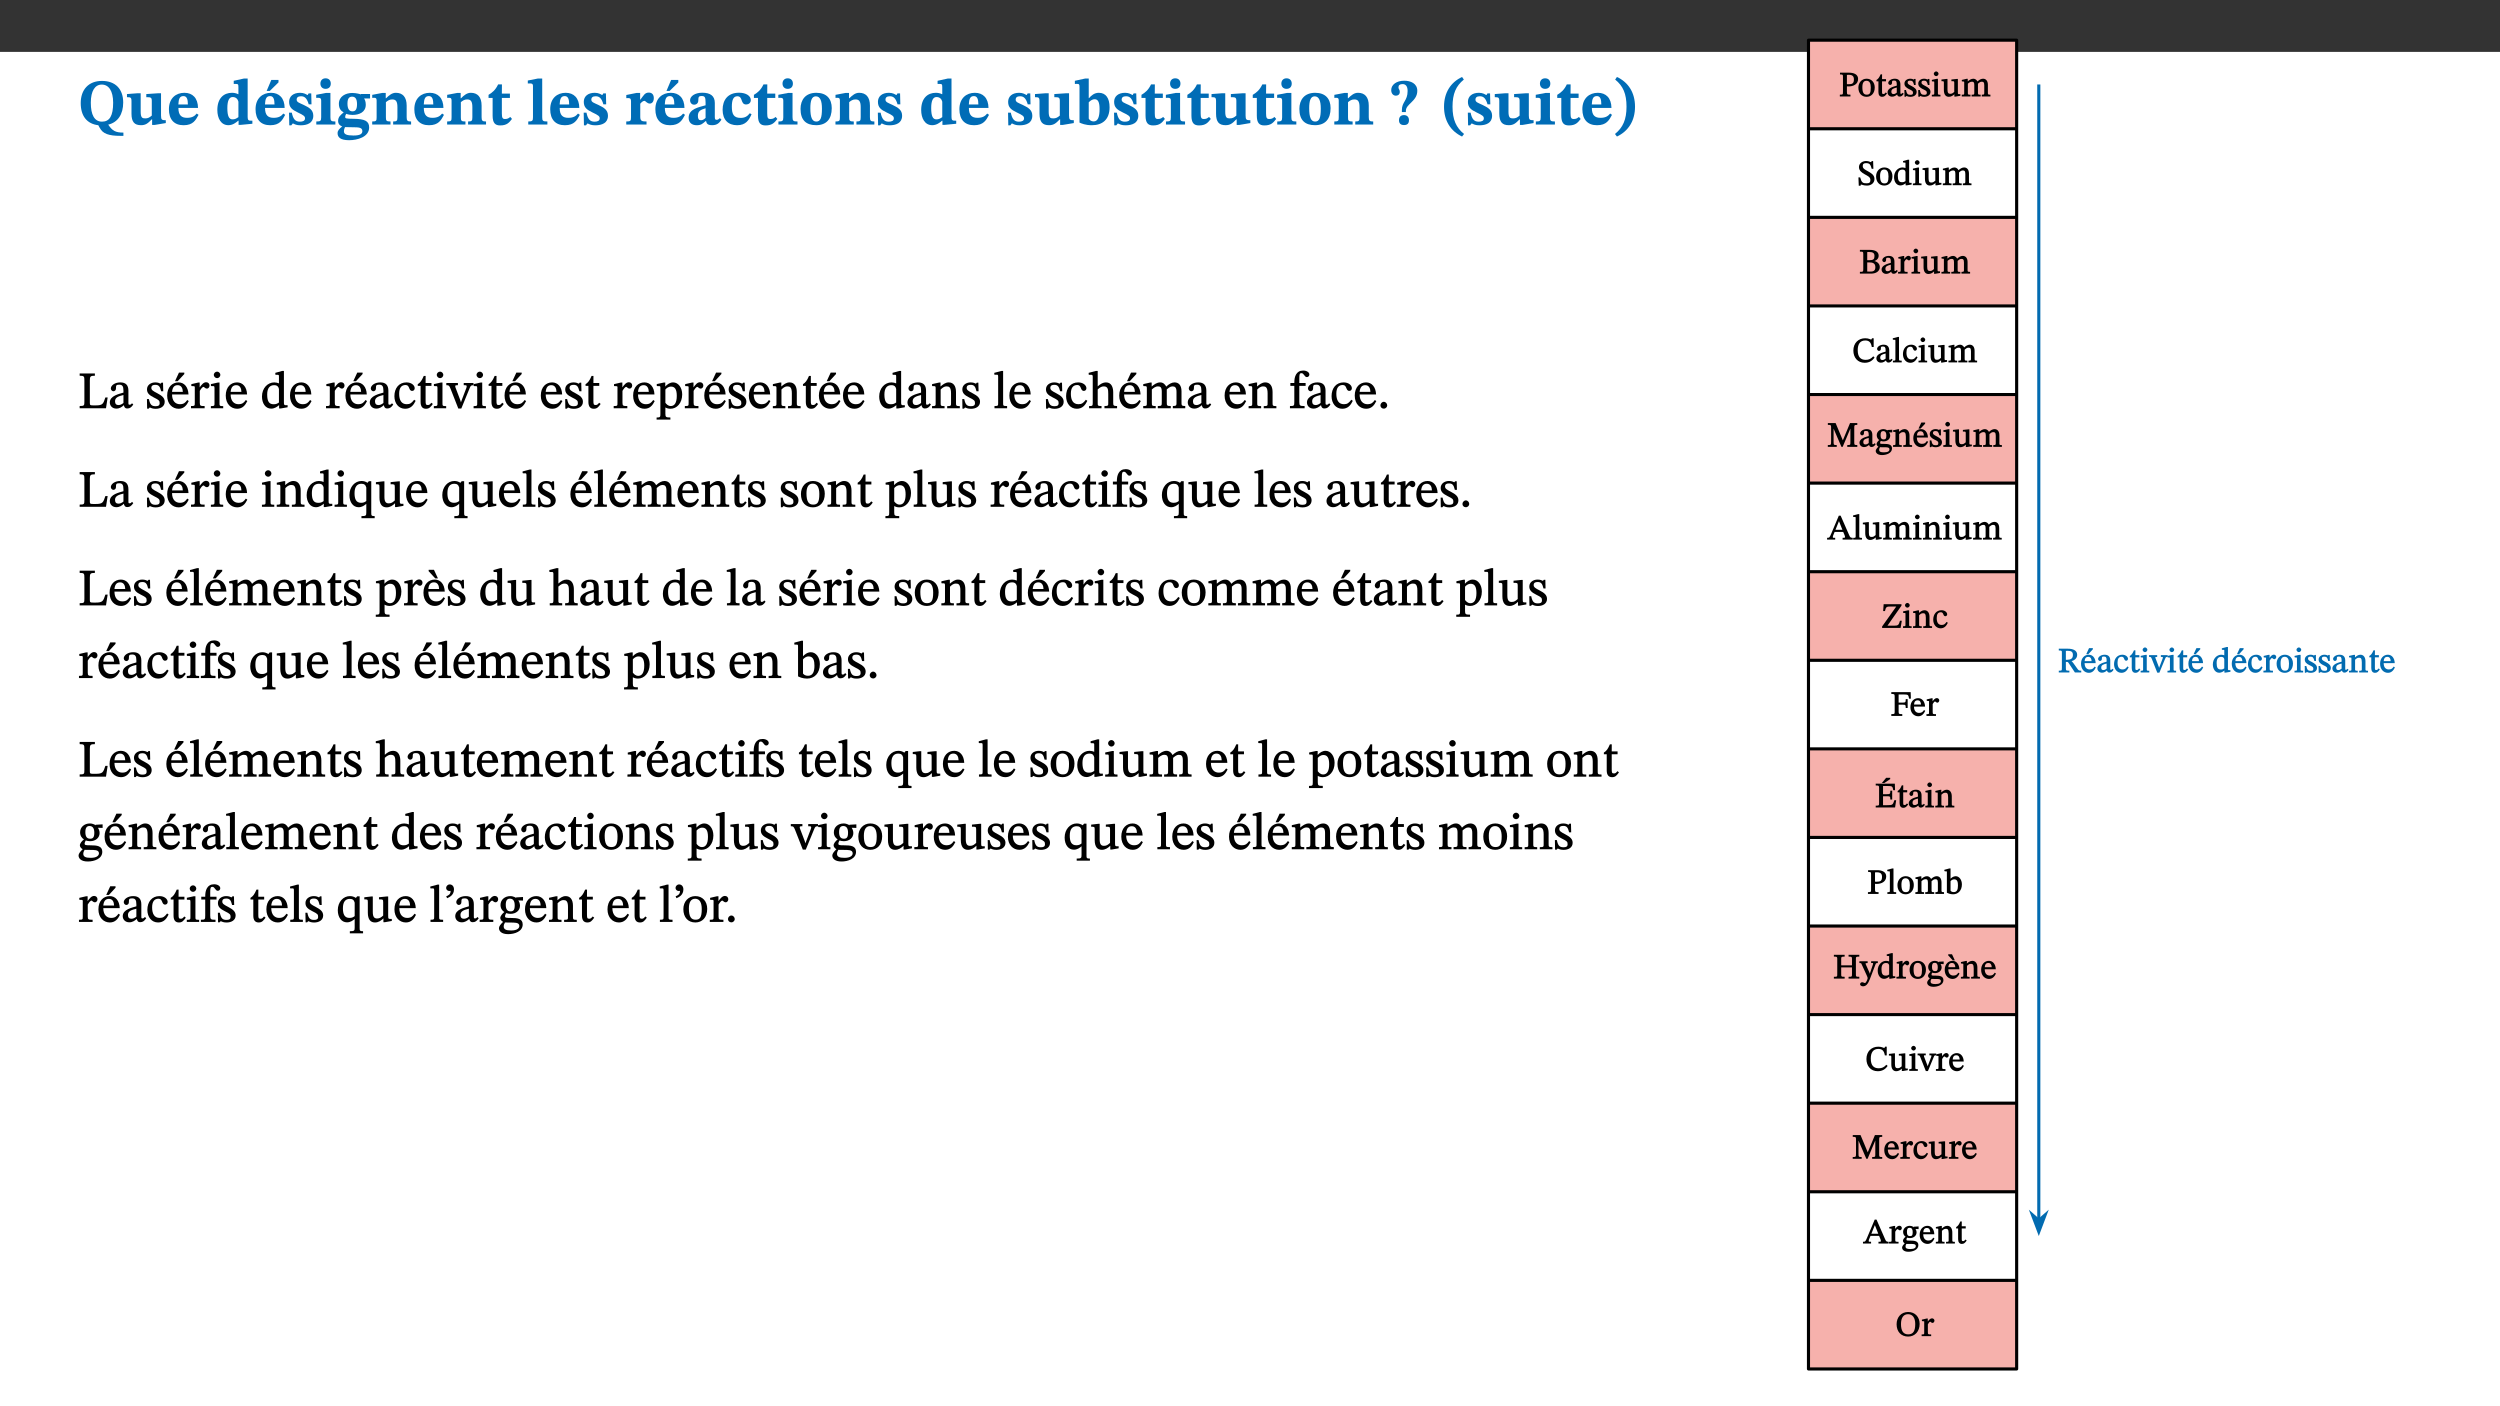 ﻿<?xml version="1.0" encoding="utf-8"?>
<svg xmlns="http://www.w3.org/2000/svg" xmlns:xlink="http://www.w3.org/1999/xlink" viewBox="0 0 960 540" version="1.1">
  <rect x="0" y="0" width="960" height="540" fill="#333333" stroke="none"/>
  <defs>
    <g>
      <symbol overflow="visible" id="glyph0-0">
        <path style="stroke:none;" d="M 7.938 -4.281 L 7.938 -4.688 C 7.938 -7.391 11.922 -9.312 11.922 -12.953 C 11.922 -15.531 9.766 -16.75 7.328 -16.75 C 4.828 -16.75 3.125 -15.234 3.125 -13.234 C 3.125 -12.062 3.594 -11.422 4.391 -11.422 C 4.984 -11.422 5.5 -11.828 5.5 -12.594 C 5.5 -13.531 4.984 -13.562 4.984 -14.375 C 4.984 -15.141 5.656 -15.641 7.109 -15.641 C 8.703 -15.641 9.688 -14.844 9.688 -12.891 C 9.688 -9.062 6.938 -8.156 6.938 -4.938 L 6.938 -4.219 L 7.938 -4.219 Z M 8.875 -1.266 C 8.875 -2.031 8.344 -2.828 7.484 -2.828 C 6.562 -2.828 6.016 -2.062 6.016 -1.266 C 6.016 -0.453 6.5 0.203 7.453 0.203 C 8.344 0.203 8.875 -0.469 8.875 -1.266 Z M 14.75 4.109 L 14.75 -19.625 L 0.25 -19.625 L 0.25 4.188 L 14.75 4.188 Z M 13.453 2.703 L 1.516 2.703 L 1.516 -18.188 L 13.453 -18.188 Z M 13.453 2.703 " />
      </symbol>
      <symbol overflow="visible" id="glyph0-1">
        <path style="stroke:none;" d="M 17.422 -8.453 C 17.422 -13.609 14.453 -16.75 9.266 -16.75 C 4.141 -16.75 1.109 -13.406 1.109 -8.234 C 1.109 -3.266 3.5 -0.25 7.859 0.266 L 8.406 1.281 L 8.406 1.234 C 9.547 3.562 11.969 4.344 16.281 4.344 L 17.5 4.344 L 17.5 3.094 C 14.516 3.094 13.281 2.484 11.625 -0.031 L 11.625 0.047 C 15.344 -0.797 17.422 -3.938 17.422 -8.453 Z M 13.562 -8.375 C 13.562 -3.297 12.172 -1.109 9.297 -1.109 C 6.375 -1.109 4.984 -3.719 4.984 -8.375 C 4.984 -12.938 6.594 -15.344 9.188 -15.344 C 11.844 -15.344 13.562 -12.953 13.562 -8.375 Z M 13.562 -8.375 " />
      </symbol>
      <symbol overflow="visible" id="glyph0-2">
        <path style="stroke:none;" d="M 15.234 -1.656 L 15.094 -1.656 C 13.75 -1.656 13.406 -1.859 13.406 -3.422 L 13.406 -12.016 L 12.391 -12.016 L 7.75 -11.703 L 7.75 -10.5 C 9.391 -10.5 9.859 -10.5 9.859 -9.062 L 9.859 -3.438 C 8.953 -2.672 8.375 -2.359 7.328 -2.359 C 6.266 -2.359 5.594 -2.547 5.594 -4.906 L 5.594 -12.016 L 4.438 -12.016 L 0.328 -11.703 L 0.328 -10.5 C 1.656 -10.484 2.062 -10.5 2.062 -8.969 L 2.062 -4.188 C 2.062 -0.922 3.25 0.25 5.719 0.25 C 7.391 0.25 8.281 -0.344 9.844 -2 L 9.984 -2 L 9.984 0.156 L 10.953 0.156 L 15.234 -0.562 Z M 15.234 -1.656 " />
      </symbol>
      <symbol overflow="visible" id="glyph0-3">
        <path style="stroke:none;" d="M 11.469 -4.219 C 10.656 -3.203 9.672 -2.578 7.734 -2.578 C 5.625 -2.578 4.438 -3.547 4.438 -6.375 L 11.969 -6.375 C 11.922 -10.188 9.859 -12.188 6.734 -12.188 C 3.516 -12.188 0.797 -10.141 0.797 -5.875 C 0.797 -1.938 2.797 0.266 6.422 0.266 C 10.094 0.266 11.078 -1.703 12.172 -3.719 Z M 4.406 -7.609 C 4.516 -10.016 5 -10.922 6.391 -10.922 C 7.703 -10.922 8.078 -9.641 8.078 -7.703 L 4.406 -7.703 Z M 4.406 -7.609 " />
      </symbol>
      <symbol overflow="visible" id="glyph0-4">
        <path style="stroke:none;" d="M 14.25 -0.375 L 14.25 -1.484 L 13.734 -1.484 C 12.812 -1.484 12.438 -1.641 12.438 -2.906 L 12.438 -17.672 L 11.047 -17.672 L 7.094 -16.797 L 7.094 -15.594 C 7.094 -15.594 7.562 -15.594 7.812 -15.594 C 8.75 -15.594 8.891 -15.469 8.891 -14.375 L 8.891 -11.641 L 8.828 -11.641 C 8 -12.047 7.188 -12.188 6.422 -12.188 C 3.297 -12.188 0.797 -10.141 0.797 -5.578 C 0.797 -2.406 2.188 0.25 5.031 0.25 C 6.672 0.25 7.906 -0.672 8.797 -1.469 L 8.953 -1.469 L 8.953 0.125 L 9.812 0.125 L 14.25 -0.297 Z M 8.891 -2.844 C 8.078 -2.281 7.578 -1.984 6.609 -1.984 C 5.297 -1.984 4.641 -3.203 4.641 -6.312 C 4.641 -9.297 5.406 -10.562 6.672 -10.562 C 8.031 -10.562 8.672 -9.672 8.891 -8.766 Z M 8.891 -2.844 " />
      </symbol>
      <symbol overflow="visible" id="glyph0-5">
        <path style="stroke:none;" d="M 11.469 -4.219 C 10.656 -3.203 9.672 -2.578 7.734 -2.578 C 5.625 -2.578 4.438 -3.547 4.438 -6.375 L 11.969 -6.375 C 11.922 -10.188 9.859 -12.188 6.734 -12.188 C 3.516 -12.188 0.797 -10.141 0.797 -5.875 C 0.797 -1.938 2.797 0.266 6.422 0.266 C 10.094 0.266 11.078 -1.703 12.172 -3.719 Z M 4.406 -7.609 C 4.516 -10.016 5 -10.922 6.391 -10.922 C 7.703 -10.922 8.078 -9.641 8.078 -7.703 L 4.406 -7.703 Z M 5.109 -12.906 L 6.266 -12.906 L 9.609 -16.188 L 9.609 -17.125 L 6.844 -17.125 L 5.062 -12.906 Z M 5.109 -12.906 " />
      </symbol>
      <symbol overflow="visible" id="glyph0-6">
        <path style="stroke:none;" d="M 0.891 -4.453 L 0.984 0.297 L 1.766 0.297 L 2.297 -0.391 L 2.484 -0.391 C 3.125 -0.078 3.797 0.297 5.328 0.297 C 7.875 0.297 10.203 -0.562 10.203 -3.375 C 10.203 -5.594 8.672 -6.5 6.547 -7.516 C 4.812 -8.344 3.812 -8.547 3.812 -9.609 C 3.812 -10.328 4.312 -10.859 5.484 -10.859 C 6.812 -10.859 7.75 -10.203 8.453 -7.75 L 9.516 -7.75 L 9.422 -11.969 L 8.422 -11.969 L 8.047 -11.344 L 7.906 -11.344 C 7.516 -11.594 6.609 -12.188 5.156 -12.188 C 2.484 -12.188 0.922 -10.797 0.922 -8.719 C 0.922 -6.547 2.109 -5.672 4.219 -4.656 C 6.547 -3.562 7.031 -3.172 7.031 -2.375 C 7.031 -1.438 6.219 -1.094 5.062 -1.094 C 3.266 -1.094 2.453 -2.125 1.953 -4.562 L 0.875 -4.562 Z M 0.891 -4.453 " />
      </symbol>
      <symbol overflow="visible" id="glyph0-7">
        <path style="stroke:none;" d="M 7.781 -1.172 C 6.125 -1.172 5.875 -1.438 5.875 -2.875 L 5.875 -12.125 L 4.141 -12.125 L 0.422 -11.422 L 0.422 -10.234 C 0.422 -10.234 0.719 -10.266 1.062 -10.266 C 1.812 -10.266 2.328 -10.234 2.328 -9.125 L 2.328 -2.797 C 2.328 -1.391 2.062 -1.172 0.453 -1.172 L 0.453 0 L 7.781 0 Z M 4.016 -17.75 C 2.75 -17.75 2.031 -16.875 2.031 -15.719 C 2.031 -14.547 2.781 -13.703 4.016 -13.703 C 5.328 -13.703 6.016 -14.547 6.016 -15.734 C 6.016 -16.875 5.328 -17.75 4.016 -17.75 Z M 4.016 -17.75 " />
      </symbol>
      <symbol overflow="visible" id="glyph0-8">
        <path style="stroke:none;" d="M 2.797 -4.656 C 1.656 -3.672 0.672 -2.953 0.672 -1.359 C 0.672 0.125 1.859 0.625 2.328 0.75 L 2.328 0.672 C 1.062 1.656 0.469 2.359 0.469 3.297 C 0.469 4.828 1.469 6.016 4.906 6.016 C 8.031 6.016 12.594 4.812 12.594 1.109 C 12.594 -1.406 10.797 -2.156 6.641 -2.203 C 3.672 -2.234 3.391 -2.328 3.391 -2.922 C 3.391 -3.344 3.516 -3.672 3.797 -4.109 C 4.562 -3.812 5.359 -3.688 6.219 -3.688 C 8.766 -3.688 11.297 -4.734 11.297 -7.609 C 11.297 -8.891 10.922 -9.594 10.625 -10.062 L 10.625 -10.016 L 12.938 -10.016 L 12.938 -11.719 L 9.438 -11.719 L 9.438 -11.578 C 9.438 -11.578 7.781 -12.125 6.125 -12.125 C 3.562 -12.125 0.969 -10.828 0.969 -7.953 C 0.969 -5.828 2.031 -5.125 2.797 -4.688 Z M 6.047 -10.703 C 7.234 -10.703 7.938 -9.906 7.938 -7.812 C 7.938 -5.594 7.188 -5.062 6.188 -5.062 C 5.062 -5.062 4.266 -5.828 4.266 -8.047 C 4.266 -10.109 5 -10.703 6.047 -10.703 Z M 3.344 0.984 C 3.719 0.984 4.484 1.016 6.438 1.047 C 8.344 1.062 9.984 1.047 9.984 2.5 C 9.984 3.469 9.375 4.219 6.562 4.219 C 3.922 4.219 2.906 3.719 2.906 2.609 C 2.906 2 3.125 1.391 3.328 0.984 Z M 3.344 0.984 " />
      </symbol>
      <symbol overflow="visible" id="glyph0-9">
        <path style="stroke:none;" d="M 13.859 -7.266 C 13.859 -10.531 12.344 -12.188 9.734 -12.188 C 8.25 -12.188 7.188 -11.297 5.953 -10.094 L 5.828 -10.094 L 5.828 -12.125 L 4.453 -12.125 L 0.641 -11.406 L 0.641 -10.234 C 0.641 -10.234 0.891 -10.266 1.312 -10.266 C 2 -10.266 2.328 -10.141 2.328 -9.219 L 2.328 -2.844 C 2.328 -1.484 2.25 -1.172 0.625 -1.172 L 0.625 0 L 7.656 0 L 7.656 -1.172 C 6.016 -1.172 5.891 -1.484 5.891 -2.844 L 5.891 -8.594 C 6.609 -9.188 7.281 -9.641 8.297 -9.641 C 9.609 -9.641 10.312 -9.047 10.312 -6.719 L 10.312 -2.844 C 10.312 -1.469 10.141 -1.172 8.672 -1.172 L 8.672 0 L 15.562 0 L 15.562 -1.172 C 14.125 -1.172 13.859 -1.484 13.859 -2.844 Z M 13.859 -7.266 " />
      </symbol>
      <symbol overflow="visible" id="glyph0-10">
        <path style="stroke:none;" d="M 8.844 -2.922 C 8.25 -2.422 7.828 -2.125 6.859 -2.125 C 5.922 -2.125 5.625 -2.5 5.625 -4.312 L 5.625 -10.203 L 8.719 -10.203 L 8.719 -11.891 L 5.625 -11.891 L 5.656 -15.406 L 4.188 -15.406 C 3.172 -13.234 1.906 -12.234 0.516 -11.406 L 0.516 -10.203 L 2.078 -10.203 L 2.078 -3.438 C 2.078 -0.594 3.047 0.344 4.984 0.344 C 7.578 0.344 8.453 -0.766 9.516 -2.156 Z M 8.844 -2.922 " />
      </symbol>
      <symbol overflow="visible" id="glyph0-11">
        <path style="stroke:none;" d="M 7.812 -1.172 C 6.016 -1.172 5.828 -1.438 5.828 -2.844 L 5.828 -17.672 L 4.188 -17.672 L 0.297 -16.906 L 0.297 -15.766 C 0.297 -15.766 0.672 -15.781 1.062 -15.781 C 1.688 -15.781 2.281 -15.766 2.281 -14.812 L 2.281 -2.844 C 2.281 -1.484 2.109 -1.172 0.469 -1.172 L 0.469 0 L 7.812 0 Z M 7.812 -1.172 " />
      </symbol>
      <symbol overflow="visible" id="glyph0-12">
        <path style="stroke:none;" d="M 5.828 -12.125 L 4.406 -12.125 L 0.516 -11.344 L 0.516 -10.141 C 0.516 -10.141 0.797 -10.156 1.281 -10.156 C 2.156 -10.156 2.328 -9.734 2.328 -8.844 L 2.328 -2.781 C 2.328 -1.391 2.109 -1.172 0.5 -1.172 L 0.5 0 L 8.281 0 L 8.281 -1.172 C 6.516 -1.172 5.875 -1.344 5.875 -2.953 L 5.875 -8 C 6.438 -8.656 6.969 -9.094 7.516 -9.094 C 7.906 -9.094 8.469 -8.047 9.562 -8.047 C 10.312 -8.047 11.078 -8.703 11.078 -10.141 C 11.078 -11.406 10.453 -12.266 9.172 -12.266 C 7.609 -12.266 7.234 -11.25 5.922 -9.547 L 5.828 -9.547 Z M 5.828 -12.125 " />
      </symbol>
      <symbol overflow="visible" id="glyph0-13">
        <path style="stroke:none;" d="M 7.484 -1.391 C 7.703 -0.25 8.203 0.25 9.844 0.25 C 11.703 0.25 12.547 -0.562 13.406 -1.859 L 12.812 -2.453 C 12.438 -2.078 12.016 -1.812 11.625 -1.812 C 11.109 -1.812 10.859 -1.906 10.859 -2.906 L 10.859 -8.281 C 10.859 -11 9.141 -12.219 6.047 -12.219 C 3.172 -12.219 1.359 -10.828 1.359 -9.344 C 1.359 -8.234 2.156 -7.609 2.875 -7.609 C 3.734 -7.609 4.516 -8.125 4.516 -9.266 C 4.516 -10.688 4.781 -10.953 5.781 -10.953 C 6.969 -10.953 7.312 -10.578 7.312 -8.469 L 7.312 -7.391 C 4.953 -6.688 0.812 -6.078 0.812 -2.625 C 0.812 -0.625 2.125 0.266 3.938 0.266 C 5.656 0.266 6.188 -0.344 7.328 -1.312 L 7.484 -1.312 Z M 7.312 -2.547 C 6.594 -1.859 6.141 -1.656 5.5 -1.656 C 4.734 -1.656 4.359 -2.109 4.359 -3.328 C 4.359 -5.172 5.375 -5.656 7.312 -6.25 Z M 7.312 -2.547 " />
      </symbol>
      <symbol overflow="visible" id="glyph0-14">
        <path style="stroke:none;" d="M 11.219 -4.344 C 10.281 -3.141 9.344 -2.547 7.656 -2.547 C 5 -2.547 4.312 -4.016 4.312 -6.859 C 4.312 -9.484 4.906 -10.859 6.422 -10.859 C 8.672 -10.859 7.516 -7.703 9.812 -7.703 C 10.75 -7.703 11.594 -8.297 11.594 -9.391 C 11.594 -10.922 9.906 -12.219 7.062 -12.219 C 2.781 -12.219 0.766 -9.422 0.766 -5.672 C 0.766 -1.812 2.906 0.266 6.344 0.266 C 9.672 0.266 10.859 -1.688 11.875 -3.922 Z M 11.219 -4.344 " />
      </symbol>
      <symbol overflow="visible" id="glyph0-15">
        <path style="stroke:none;" d="M 6.859 -12.188 C 2.703 -12.188 0.797 -9.484 0.797 -6.016 C 0.797 -1.703 2.906 0.25 6.797 0.25 C 10.688 0.25 12.781 -2.062 12.781 -6.297 C 12.781 -9.859 10.828 -12.188 6.859 -12.188 Z M 6.672 -10.828 C 8.297 -10.828 9.016 -9.188 9.016 -6.094 C 9.016 -2.672 8.5 -1.141 6.859 -1.141 C 5.25 -1.141 4.562 -2.719 4.562 -6.266 C 4.562 -9.094 5.078 -10.828 6.672 -10.828 Z M 6.672 -10.828 " />
      </symbol>
      <symbol overflow="visible" id="glyph0-16">
        <path style="stroke:none;" d="M 5.328 -17.672 L 3.984 -17.672 L 0 -16.797 L 0 -15.594 C 0 -15.594 0.297 -15.609 0.719 -15.609 C 1.641 -15.609 1.781 -15.484 1.781 -14.375 L 1.781 -0.75 C 2.5 -0.422 4.047 0.266 6.5 0.266 C 10.531 0.266 13.328 -1.859 13.328 -6.609 C 13.328 -10.203 11.844 -12.188 9.188 -12.188 C 7.438 -12.188 6.297 -11.109 5.422 -10.141 L 5.328 -10.141 Z M 5.328 -8.531 C 5.75 -8.969 6.562 -9.719 7.625 -9.719 C 8.953 -9.719 9.484 -8.453 9.484 -5.953 C 9.484 -3.141 8.922 -1.188 7.219 -1.188 C 6.266 -1.188 5.656 -1.703 5.328 -2.281 Z M 5.328 -8.531 " />
      </symbol>
      <symbol overflow="visible" id="glyph0-17">
        <path style="stroke:none;" d="M 6.266 -4.859 L 6.266 -5.25 C 6.266 -7.953 10.656 -8.922 10.656 -12.953 C 10.656 -15.766 8.125 -16.828 5.625 -16.828 C 2.703 -16.828 0.641 -15.312 0.641 -13.234 C 0.641 -11.875 1.438 -11.078 2.453 -11.078 C 3.203 -11.078 3.938 -11.516 3.938 -12.547 C 3.938 -13.484 3.422 -13.5 3.422 -14.328 C 3.422 -15.094 3.969 -15.531 4.984 -15.531 C 6.094 -15.531 6.938 -14.844 6.938 -12.891 C 6.938 -9.062 4.734 -8.75 4.734 -5.531 L 4.734 -4.781 L 6.266 -4.781 Z M 7.453 -1.609 C 7.484 -2.797 6.797 -3.625 5.547 -3.625 C 4.219 -3.625 3.625 -2.797 3.625 -1.641 C 3.625 -0.469 4.266 0.203 5.547 0.203 C 6.844 0.203 7.438 -0.422 7.453 -1.609 Z M 7.453 -1.609 " />
      </symbol>
      <symbol overflow="visible" id="glyph0-18">
        <path style="stroke:none;" d="M 1.734 -6.859 C 1.734 -1.406 4.312 2.547 8.656 4.609 L 9.422 3.625 C 6.391 1.188 5 -1.891 5 -6.859 C 5 -11.797 6.312 -14.812 9.344 -17.266 L 8.656 -18.266 C 4.312 -16.234 1.734 -12.266 1.734 -6.859 Z M 1.734 -6.859 " />
      </symbol>
      <symbol overflow="visible" id="glyph0-19">
        <path style="stroke:none;" d="M 8.25 -6.859 C 8.25 -12.266 5.672 -16.234 1.312 -18.266 L 0.625 -17.266 C 3.672 -14.812 4.984 -11.797 4.984 -6.859 C 4.984 -1.891 3.594 1.188 0.547 3.625 L 1.312 4.609 C 5.672 2.547 8.25 -1.406 8.25 -6.859 Z M 8.25 -6.859 " />
      </symbol>
      <symbol overflow="visible" id="glyph1-0">
        <path style="stroke:none;" d="M 6.5 -3.5 L 6.5 -3.828 C 6.5 -6 9.703 -7.547 9.703 -10.484 C 9.703 -12.547 7.844 -13.594 5.891 -13.594 C 3.891 -13.594 2.375 -12.312 2.375 -10.703 C 2.375 -9.766 2.891 -9.188 3.531 -9.188 C 4 -9.188 4.547 -9.562 4.547 -10.188 C 4.547 -10.938 4.125 -10.953 4.125 -11.609 C 4.125 -12.234 4.547 -12.578 5.719 -12.578 C 7 -12.578 7.656 -12 7.656 -10.422 C 7.656 -7.344 5.438 -6.609 5.438 -4.031 L 5.438 -3.391 L 6.5 -3.391 Z M 7.25 -1.078 C 7.25 -1.688 6.719 -2.391 6.016 -2.391 C 5.281 -2.391 4.703 -1.719 4.703 -1.078 C 4.703 -0.422 5.219 0.156 6 0.156 C 6.719 0.156 7.25 -0.438 7.25 -1.078 Z M 11.969 3.25 L 11.969 -15.891 L 0.062 -15.891 L 0.062 3.359 L 11.969 3.359 Z M 10.812 2.047 L 1.328 2.047 L 1.328 -14.625 L 10.672 -14.625 L 10.672 2.047 Z M 10.812 2.047 " />
      </symbol>
      <symbol overflow="visible" id="glyph1-1">
        <path style="stroke:none;" d="M 11.312 -4.141 L 10.578 -4.141 C 9.766 -1.688 9.578 -1.094 6.906 -1.094 L 6 -1.094 C 4.828 -1.094 4.609 -1.141 4.609 -2.016 L 4.609 -10.656 C 4.609 -12.219 4.828 -12.484 6.547 -12.484 L 6.547 -13.344 L 0.703 -13.344 L 0.703 -12.484 C 2.438 -12.484 2.516 -12.219 2.516 -10.672 L 2.516 -2.562 C 2.516 -1.016 2.438 -0.859 0.703 -0.859 L 0.703 0 L 10.812 0 L 11.453 -4.141 Z M 11.312 -4.141 " />
      </symbol>
      <symbol overflow="visible" id="glyph1-2">
        <path style="stroke:none;" d="M 6 -1.359 C 6.109 -0.484 6.453 0.094 7.328 0.094 C 8.344 0.094 8.906 -0.359 9.641 -1.422 L 9.156 -1.906 C 8.812 -1.516 8.625 -1.359 8.25 -1.359 C 7.828 -1.359 7.766 -1.375 7.766 -2.188 L 7.766 -6.719 C 7.766 -8.781 6.828 -9.922 4.656 -9.922 C 2.484 -9.922 1.016 -8.703 1.016 -7.594 C 1.016 -6.938 1.594 -6.516 1.984 -6.516 C 2.547 -6.516 2.984 -6.938 2.984 -7.547 C 2.984 -8.75 3.062 -9.047 4.203 -9.047 C 5.406 -9.047 5.859 -8.5 5.859 -6.766 L 5.859 -6 C 4.281 -5.5 0.625 -4.844 0.625 -2.219 C 0.625 -0.938 1.594 0.141 3.125 0.141 C 4.406 0.141 5.203 -0.453 6.094 -1.234 L 6.016 -1.234 Z M 5.891 -2.047 C 5.219 -1.5 4.609 -1.219 3.938 -1.219 C 3.094 -1.219 2.625 -1.688 2.625 -2.688 C 2.625 -4.25 4.188 -4.656 5.859 -5.078 L 5.859 -2.016 Z M 5.891 -2.047 " />
      </symbol>
      <symbol overflow="visible" id="glyph1-3">
        <path style="stroke:none;" d="M 0.641 -3.391 L 0.703 0.156 L 1.297 0.156 L 1.719 -0.297 C 2.234 -0.078 2.828 0.219 3.984 0.219 C 5.781 0.219 7.453 -0.625 7.453 -2.484 C 7.453 -3.969 6.438 -4.797 4.625 -5.75 C 2.953 -6.609 2.328 -7.016 2.328 -7.797 C 2.328 -8.688 2.906 -8.984 3.828 -8.984 C 5.047 -8.984 5.641 -8.531 6.094 -6.516 L 6.891 -6.516 L 6.812 -9.828 L 6.219 -9.828 L 5.875 -9.406 L 5.938 -9.406 C 5.438 -9.641 4.844 -9.922 3.844 -9.922 C 2.125 -9.922 0.656 -8.906 0.656 -7.266 C 0.656 -5.797 1.516 -5.016 3.328 -4.109 L 3.422 -4.062 C 5.281 -3.141 5.516 -2.891 5.516 -1.953 C 5.516 -1.016 4.938 -0.781 3.938 -0.781 C 2.469 -0.781 1.828 -1.328 1.391 -3.531 L 0.641 -3.531 Z M 0.641 -3.391 " />
      </symbol>
      <symbol overflow="visible" id="glyph1-4">
        <path style="stroke:none;" d="M 8.172 -3.062 C 7.531 -2.234 7.016 -1.547 5.406 -1.547 C 3.812 -1.547 2.406 -2.672 2.406 -5.297 L 8.719 -5.297 C 8.609 -8.203 7.047 -9.922 4.875 -9.922 C 2.547 -9.922 0.531 -8.188 0.531 -4.859 C 0.531 -1.656 2.531 0.203 4.922 0.203 C 6.969 0.203 8.047 -1.172 8.812 -2.75 L 8.234 -3.172 Z M 2.391 -6.156 C 2.547 -8.016 3.234 -8.859 4.578 -8.859 C 6 -8.859 6.516 -7.625 6.547 -6.297 L 2.406 -6.297 Z M 3.75 -10.375 L 4.562 -10.375 L 7.109 -13.141 L 7.109 -13.688 L 5.062 -13.688 L 3.531 -10.375 Z M 3.75 -10.375 " />
      </symbol>
      <symbol overflow="visible" id="glyph1-5">
        <path style="stroke:none;" d="M 3.641 -9.859 L 3.172 -9.859 L 0.562 -9.25 L 0.562 -8.562 L 0.781 -8.484 C 0.781 -8.484 0.922 -8.484 1.312 -8.484 C 2.031 -8.484 1.891 -8.25 1.891 -7.531 L 1.891 -2.047 C 1.891 -0.938 1.891 -0.844 0.438 -0.844 L 0.438 0 L 5.672 0 L 5.672 -0.844 C 4.062 -0.844 3.812 -0.891 3.812 -2.156 L 3.812 -6.672 C 4.25 -7.406 4.797 -8.203 5.266 -8.203 C 5.5 -8.203 5.891 -7.531 6.547 -7.531 C 7 -7.531 7.547 -7.969 7.547 -8.719 C 7.547 -9.406 7.047 -9.984 6.281 -9.984 C 5.312 -9.984 4.625 -9.25 3.625 -7.812 L 3.766 -7.812 L 3.766 -9.859 Z M 3.641 -9.859 " />
      </symbol>
      <symbol overflow="visible" id="glyph1-6">
        <path style="stroke:none;" d="M 2.891 -14.062 C 2.188 -14.062 1.609 -13.406 1.609 -12.812 C 1.609 -12.188 2.219 -11.547 2.891 -11.547 C 3.578 -11.547 4.141 -12.188 4.141 -12.812 C 4.141 -13.406 3.578 -14.062 2.891 -14.062 Z M 5.125 -0.812 C 3.781 -0.812 3.812 -0.969 3.812 -2.125 L 3.812 -9.859 L 3.172 -9.859 L 0.516 -9.281 L 0.516 -8.594 L 0.734 -8.5 C 0.734 -8.5 0.875 -8.5 1.156 -8.5 C 1.734 -8.5 1.891 -8.547 1.891 -7.688 L 1.891 -2.125 C 1.891 -1 1.969 -0.812 0.5 -0.812 L 0.5 0 L 5.234 0 L 5.234 -0.812 Z M 5.125 -0.812 " />
      </symbol>
      <symbol overflow="visible" id="glyph1-7">
        <path style="stroke:none;" d="M 8.172 -3.062 C 7.531 -2.234 7.016 -1.547 5.406 -1.547 C 3.812 -1.547 2.406 -2.672 2.406 -5.297 L 8.719 -5.297 C 8.609 -8.203 7.047 -9.922 4.875 -9.922 C 2.547 -9.922 0.531 -8.188 0.531 -4.859 C 0.531 -1.656 2.531 0.203 4.922 0.203 C 6.969 0.203 8.047 -1.172 8.812 -2.75 L 8.234 -3.172 Z M 2.391 -6.156 C 2.547 -8.016 3.234 -8.859 4.578 -8.859 C 6 -8.859 6.516 -7.625 6.547 -6.297 L 2.406 -6.297 Z M 2.391 -6.156 " />
      </symbol>
      <symbol overflow="visible" id="glyph1-8">
        <path style="stroke:none;" d="M 10.359 -0.484 L 10.359 -1.156 L 9.828 -1.156 C 9.078 -1.156 8.938 -1.219 8.938 -2.25 L 8.938 -14.328 L 8.281 -14.328 L 5.641 -13.594 L 5.641 -12.922 L 5.859 -12.844 C 5.859 -12.844 6.109 -12.844 6.297 -12.844 C 7.078 -12.844 7.031 -12.797 7.031 -11.906 L 7.031 -9.547 C 6.641 -9.734 5.891 -9.922 5.234 -9.922 C 2.734 -9.922 0.516 -7.766 0.516 -4.484 C 0.516 -1.938 1.812 0.156 4.062 0.156 C 5.375 0.156 6.469 -0.641 7.188 -1.281 L 7.094 -1.281 L 7.094 0.094 L 7.688 0.094 L 10.359 -0.375 Z M 7.078 -2.234 C 6.375 -1.75 5.938 -1.531 5 -1.531 C 3.312 -1.531 2.516 -2.516 2.516 -5.266 C 2.516 -7.766 3.531 -8.859 5.203 -8.859 C 6.438 -8.859 6.875 -8.203 7.031 -7.391 L 7.031 -2.219 Z M 7.078 -2.234 " />
      </symbol>
      <symbol overflow="visible" id="glyph1-9">
        <path style="stroke:none;" d="M 8.031 -3.172 C 7.125 -2.016 6.547 -1.547 5.266 -1.547 C 3.203 -1.547 2.344 -3.125 2.344 -5.562 C 2.344 -7.844 3.203 -8.922 4.828 -8.922 C 6.531 -8.922 5.875 -6.656 7.344 -6.656 C 7.906 -6.656 8.312 -7.094 8.312 -7.672 C 8.312 -8.828 7.031 -9.922 5.156 -9.922 C 2.297 -9.922 0.516 -7.75 0.516 -4.625 C 0.516 -1.859 2.156 0.203 4.641 0.203 C 6.766 0.203 7.875 -1.172 8.672 -2.844 L 8.094 -3.266 Z M 8.031 -3.172 " />
      </symbol>
      <symbol overflow="visible" id="glyph1-10">
        <path style="stroke:none;" d="M 5.734 -2.016 C 5.234 -1.453 5.078 -1.234 4.438 -1.234 C 3.672 -1.234 3.609 -1.578 3.609 -2.984 L 3.609 -8.594 L 5.859 -8.594 L 5.859 -9.688 L 3.609 -9.688 L 3.625 -12.406 L 2.906 -12.406 C 2.125 -10.578 1.578 -9.844 0.594 -9.25 L 0.594 -8.594 L 1.688 -8.594 L 1.688 -2.438 C 1.688 -0.641 2.406 0.203 3.75 0.203 C 5.016 0.203 5.516 -0.438 6.391 -1.641 L 5.812 -2.109 Z M 5.734 -2.016 " />
      </symbol>
      <symbol overflow="visible" id="glyph1-11">
        <path style="stroke:none;" d="M 9.922 -9.688 L 6.297 -9.688 L 6.297 -8.844 C 7.156 -8.844 7.438 -8.859 7.438 -8.422 C 7.438 -8.109 7.312 -7.875 7.297 -7.766 L 5.578 -3.266 L 5.203 -2.188 L 5.266 -2.188 L 4.922 -3.25 L 3.234 -7.688 C 3.109 -7.969 3.031 -8.203 3.031 -8.469 C 3.031 -8.781 3.172 -8.844 4.062 -8.844 L 4.062 -9.688 L -0.391 -9.688 L -0.391 -8.844 C 0.594 -8.844 0.703 -8.75 1.219 -7.516 L 4.219 0.125 L 5.359 0.125 L 8.547 -7.656 C 8.938 -8.688 9.141 -8.844 10.047 -8.844 L 10.047 -9.688 Z M 9.922 -9.688 " />
      </symbol>
      <symbol overflow="visible" id="glyph1-12">
        <path style="stroke:none;" d="M 3.5 -9.859 L 3.016 -9.859 L 0.359 -9.281 L 0.359 -8.594 L 0.578 -8.5 C 0.578 -8.5 0.875 -8.5 1.141 -8.5 C 1.797 -8.5 1.75 -8.359 1.75 -7.609 L 1.75 2.25 C 1.75 3.359 1.688 3.562 0.297 3.562 L 0.297 4.375 L 5.594 4.375 L 5.594 3.547 C 3.922 3.547 3.672 3.422 3.672 2.125 L 3.672 -0.359 L 3.578 -0.359 C 4.109 0 4.875 0.203 5.641 0.203 C 8.031 0.203 10.125 -1.938 10.125 -5.312 C 10.125 -7.922 8.625 -9.922 6.656 -9.922 C 5.484 -9.922 4.422 -9.266 3.484 -8.188 L 3.625 -8.188 L 3.625 -9.859 Z M 3.625 -7.125 C 4 -7.625 4.781 -8.312 5.844 -8.312 C 7.312 -8.312 8.047 -7.266 8.047 -4.766 C 8.047 -1.984 7.125 -0.844 5.734 -0.844 C 4.625 -0.844 4 -1.688 3.672 -2.078 L 3.672 -7.172 Z M 3.625 -7.125 " />
      </symbol>
      <symbol overflow="visible" id="glyph1-13">
        <path style="stroke:none;" d="M 9.703 -6.234 C 9.703 -8.531 8.719 -9.922 6.906 -9.922 C 5.656 -9.922 4.688 -9.156 3.641 -8.25 L 3.75 -8.25 L 3.766 -9.859 L 3.188 -9.859 L 0.516 -9.266 L 0.516 -8.562 L 0.734 -8.484 C 0.734 -8.484 0.859 -8.484 1.188 -8.484 C 1.734 -8.484 1.891 -8.453 1.891 -7.734 L 1.891 -2.125 C 1.891 -1.016 1.969 -0.812 0.5 -0.812 L 0.5 0 L 5.312 0 L 5.312 -0.812 C 3.766 -0.812 3.812 -1.016 3.812 -2.125 L 3.812 -7.188 C 4.359 -7.703 5.016 -8.391 6.094 -8.391 C 7 -8.391 7.797 -8.125 7.797 -5.734 L 7.797 -2.125 C 7.797 -1.016 7.875 -0.812 6.312 -0.812 L 6.312 0 L 11.172 0 L 11.172 -0.812 C 9.719 -0.812 9.703 -1.016 9.703 -2.125 Z M 9.703 -6.234 " />
      </symbol>
      <symbol overflow="visible" id="glyph1-14">
        <path style="stroke:none;" d="M 5.172 -0.844 C 3.75 -0.844 3.766 -0.969 3.766 -2.125 L 3.766 -14.328 L 3.141 -14.328 L 0.375 -13.594 L 0.375 -12.953 L 0.594 -12.875 C 0.594 -12.875 0.812 -12.875 1.156 -12.875 C 1.656 -12.875 1.859 -12.953 1.859 -12.125 L 1.859 -2.125 C 1.859 -1.016 1.906 -0.844 0.453 -0.844 L 0.453 0 L 5.297 0 L 5.297 -0.844 Z M 5.172 -0.844 " />
      </symbol>
      <symbol overflow="visible" id="glyph1-15">
        <path style="stroke:none;" d="M 3.719 -7.188 C 4.703 -8.094 5.344 -8.391 6.109 -8.391 C 7.734 -8.391 7.812 -7.125 7.812 -5.5 L 7.812 -2.047 C 7.812 -1.094 7.875 -0.844 6.359 -0.844 L 6.359 0 L 11.203 0 L 11.203 -0.844 C 9.828 -0.844 9.719 -1.078 9.719 -2.125 L 9.719 -6.094 C 9.719 -7.734 9.219 -9.922 6.938 -9.922 C 5.875 -9.922 4.859 -9.422 3.641 -8.281 L 3.766 -8.281 L 3.766 -14.328 L 3.109 -14.328 L 0.297 -13.594 L 0.297 -12.922 L 0.516 -12.844 C 0.516 -12.844 0.703 -12.844 1.016 -12.844 C 1.547 -12.844 1.859 -12.875 1.859 -12.172 L 1.859 -1.969 C 1.859 -0.859 1.641 -0.844 0.453 -0.844 L 0.453 0 L 5.234 0 L 5.234 -0.844 C 3.75 -0.844 3.766 -1.016 3.766 -2.047 L 3.766 -7.219 Z M 3.719 -7.188 " />
      </symbol>
      <symbol overflow="visible" id="glyph1-16">
        <path style="stroke:none;" d="M 3.766 -7.156 C 4.344 -7.688 5.141 -8.391 6.172 -8.391 C 7.094 -8.391 7.625 -8.062 7.625 -6.375 L 7.625 -2.438 C 7.625 -1.031 7.656 -0.844 6.094 -0.844 L 6.094 0 L 11.078 0 L 11.078 -0.844 C 9.516 -0.844 9.547 -1.062 9.547 -2.438 L 9.547 -7.219 C 10.156 -7.75 10.891 -8.391 11.719 -8.391 C 12.656 -8.391 13.281 -8.062 13.281 -6.25 L 13.281 -2.438 C 13.281 -1.219 13.375 -0.844 11.875 -0.844 L 11.875 0 L 16.641 0 L 16.641 -0.844 C 15.141 -0.844 15.203 -1.172 15.203 -2.438 L 15.203 -6.5 C 15.203 -8.906 14.062 -9.922 12.516 -9.922 C 11.453 -9.922 10.344 -9.297 9.281 -8.266 L 9.344 -8.266 C 8.984 -9.078 8.188 -9.922 7.047 -9.922 C 5.703 -9.922 4.688 -9.141 3.641 -8.25 L 3.75 -8.25 L 3.75 -9.859 L 3.141 -9.859 L 0.516 -9.266 L 0.516 -8.562 L 0.734 -8.484 C 0.734 -8.484 0.891 -8.484 1.188 -8.484 C 1.75 -8.484 1.891 -8.422 1.891 -7.703 L 1.891 -2.125 C 1.891 -0.938 1.891 -0.844 0.5 -0.844 L 0.5 0 L 5.297 0 L 5.297 -0.844 C 3.938 -0.844 3.812 -0.938 3.812 -2.047 L 3.812 -7.172 Z M 3.766 -7.156 " />
      </symbol>
      <symbol overflow="visible" id="glyph1-17">
        <path style="stroke:none;" d="M 0.375 -9.547 L 0.375 -8.594 L 1.891 -8.594 L 1.891 -2.484 C 1.891 -0.938 1.812 -0.844 0.219 -0.844 L 0.219 0 L 5.844 0 L 5.844 -0.844 C 4.062 -0.844 3.812 -0.938 3.812 -2.484 L 3.812 -8.594 L 6.234 -8.594 L 6.234 -9.688 L 3.812 -9.688 L 3.812 -11.312 C 3.812 -12.984 3.906 -13.469 4.641 -13.469 C 5.641 -13.469 5.734 -11.953 6.734 -11.953 C 7.188 -11.953 7.672 -12.344 7.672 -12.922 C 7.672 -13.828 6.609 -14.469 5.312 -14.469 C 3.922 -14.469 3.109 -13.891 2.562 -12.969 C 2.047 -12.047 1.891 -11.062 1.891 -9.688 L 0.375 -9.688 Z M 0.375 -9.547 " />
      </symbol>
      <symbol overflow="visible" id="glyph1-18">
        <path style="stroke:none;" d="M 3.75 -1.094 C 3.75 -1.75 3.203 -2.469 2.453 -2.469 C 1.719 -2.469 1.141 -1.766 1.141 -1.109 C 1.141 -0.438 1.656 0.156 2.438 0.156 C 3.203 0.156 3.75 -0.484 3.75 -1.094 Z M 3.75 -1.094 " />
      </symbol>
      <symbol overflow="visible" id="glyph1-19">
        <path style="stroke:none;" d="M 10.219 4.266 L 10.219 3.562 C 8.984 3.562 8.906 3.359 8.906 2.344 L 8.906 -9.844 L 7.969 -9.844 L 7.469 -9.219 C 6.75 -9.703 6 -9.922 5.156 -9.922 C 2.625 -9.922 0.516 -7.688 0.516 -4.5 C 0.516 -1.734 1.969 0.156 4.047 0.156 C 5.344 0.156 6.281 -0.516 7.109 -1.25 L 7 -1.25 L 7 2.125 C 7 3.359 6.891 3.562 5.141 3.562 L 5.141 4.375 L 10.219 4.375 Z M 7.031 -2.266 C 6.469 -1.812 5.969 -1.547 5 -1.547 C 3.016 -1.547 2.484 -3.094 2.484 -5.266 C 2.484 -7.75 3.469 -8.859 5.141 -8.859 C 6.203 -8.859 6.734 -8.406 7 -7.406 L 7 -2.234 Z M 7.031 -2.266 " />
      </symbol>
      <symbol overflow="visible" id="glyph1-20">
        <path style="stroke:none;" d="M 10.75 -1.156 L 10.562 -1.156 C 9.609 -1.156 9.484 -1.156 9.484 -2.328 L 9.484 -9.781 L 8.891 -9.781 L 5.953 -9.484 L 5.953 -8.672 C 7.375 -8.672 7.562 -8.688 7.562 -7.625 L 7.562 -2.453 C 6.812 -1.797 6.281 -1.328 5.266 -1.328 C 4.219 -1.328 3.578 -1.797 3.578 -3.828 L 3.578 -9.781 L 3.031 -9.781 L 0.312 -9.469 L 0.312 -8.672 C 1.531 -8.641 1.672 -8.688 1.672 -7.609 L 1.672 -3.562 C 1.672 -0.859 2.766 0.203 4.422 0.203 C 5.703 0.203 6.719 -0.438 7.734 -1.438 L 7.656 -1.438 L 7.656 0.094 L 8.234 0.094 L 10.875 -0.375 L 10.875 -1.156 Z M 10.75 -1.156 " />
      </symbol>
      <symbol overflow="visible" id="glyph1-21">
        <path style="stroke:none;" d="M 5.141 -9.922 C 2.453 -9.922 0.531 -7.828 0.531 -4.938 C 0.531 -1.719 2.344 0.203 5.141 0.203 C 7.734 0.203 9.688 -1.672 9.688 -5.016 C 9.688 -7.969 7.875 -9.922 5.141 -9.922 Z M 5.062 -8.906 C 6.828 -8.906 7.594 -7.375 7.594 -4.922 C 7.594 -1.672 6.859 -0.859 5.219 -0.859 C 3.5 -0.844 2.656 -2.031 2.656 -5.203 C 2.656 -7.75 3.547 -8.906 5.062 -8.906 Z M 5.062 -8.906 " />
      </symbol>
      <symbol overflow="visible" id="glyph1-22">
        <path style="stroke:none;" d="M 8.172 -3.062 C 7.531 -2.234 7.016 -1.547 5.406 -1.547 C 3.812 -1.547 2.406 -2.672 2.406 -5.297 L 8.719 -5.297 C 8.609 -8.203 7.047 -9.922 4.875 -9.922 C 2.547 -9.922 0.531 -8.188 0.531 -4.859 C 0.531 -1.656 2.531 0.203 4.922 0.203 C 6.969 0.203 8.047 -1.172 8.812 -2.75 L 8.234 -3.172 Z M 2.391 -6.156 C 2.547 -8.016 3.234 -8.859 4.578 -8.859 C 6 -8.859 6.516 -7.625 6.547 -6.297 L 2.406 -6.297 Z M 4.5 -13.688 L 2.531 -13.688 L 2.531 -13.141 L 5.062 -10.375 L 6.094 -10.375 L 4.562 -13.688 Z M 4.5 -13.688 " />
      </symbol>
      <symbol overflow="visible" id="glyph1-23">
        <path style="stroke:none;" d="M 3.25 -14.328 L 2.734 -14.328 L 0.016 -13.594 L 0.016 -12.922 L 0.234 -12.844 C 0.234 -12.844 0.391 -12.844 0.719 -12.844 C 1.469 -12.844 1.453 -12.812 1.453 -11.906 L 1.453 -0.656 C 1.969 -0.375 3.234 0.203 4.922 0.203 C 7.688 0.203 9.828 -1.797 9.828 -5.359 C 9.828 -7.953 8.344 -9.922 6.375 -9.922 C 5.047 -9.922 3.906 -9.031 3.234 -8.234 L 3.359 -8.234 L 3.359 -14.328 Z M 3.328 -7.125 C 3.688 -7.609 4.484 -8.312 5.5 -8.312 C 7.391 -8.312 7.75 -6.641 7.75 -4.719 C 7.75 -2.516 7.172 -0.875 5.281 -0.875 C 4.219 -0.875 3.703 -1.312 3.359 -1.734 L 3.359 -7.172 Z M 3.328 -7.125 " />
      </symbol>
      <symbol overflow="visible" id="glyph1-24">
        <path style="stroke:none;" d="M 2.453 -3.891 C 1.516 -3.172 0.781 -2.234 0.781 -1.516 C 0.781 -0.953 1.25 -0.344 1.891 -0.016 L 1.891 -0.062 C 0.859 0.938 0.281 1.719 0.281 2.375 C 0.281 3.469 1.188 4.688 3.812 4.688 C 6.312 4.688 9.391 3.641 9.391 0.969 C 9.391 -1.312 7.344 -1.531 4.844 -1.531 C 3.016 -1.531 2.609 -1.594 2.609 -2.188 C 2.609 -2.531 2.891 -3.172 3.047 -3.391 C 3.531 -3.234 4.078 -3.109 4.719 -3.109 C 6.812 -3.109 8.359 -4.406 8.359 -6.25 C 8.359 -7.25 7.891 -8.016 7.656 -8.344 L 7.656 -8.266 L 9.516 -8.203 L 9.516 -9.578 L 6.828 -9.422 L 6.906 -9.203 C 6.906 -9.203 5.938 -9.922 4.625 -9.922 C 2.516 -9.922 0.875 -8.531 0.875 -6.531 C 0.875 -5.234 1.5 -4.297 2.406 -3.766 L 2.406 -3.859 Z M 4.484 -8.938 C 5.75 -8.938 6.328 -7.984 6.328 -6.375 C 6.328 -4.484 5.734 -4.062 4.734 -4.062 C 3.453 -4.062 2.891 -4.906 2.891 -6.609 C 2.891 -8.281 3.453 -8.938 4.484 -8.938 Z M 2.531 0.203 C 2.812 0.203 3.188 0.219 4.781 0.234 C 6.109 0.266 8.109 0.094 8.109 1.531 C 8.109 2.391 7.312 3.281 4.953 3.281 C 2.922 3.281 2.094 2.844 2.094 1.688 C 2.094 1.281 2.188 0.891 2.594 0.203 Z M 2.531 0.203 " />
      </symbol>
      <symbol overflow="visible" id="glyph1-25">
        <path style="stroke:none;" d="M 1.25 -9.141 C 2.094 -9.516 3.828 -10.281 3.828 -12.516 C 3.828 -13.594 3.188 -14.406 2.188 -14.406 C 1.391 -14.406 0.812 -13.719 0.812 -13.062 C 0.812 -12.484 1.281 -11.875 2.047 -11.875 C 2.266 -11.875 2.438 -11.891 2.531 -11.938 C 2.531 -10.578 1.75 -10.219 0.844 -9.844 L 1.188 -9.109 Z M 1.25 -9.141 " />
      </symbol>
      <symbol overflow="visible" id="glyph2-0">
        <path style="stroke:none;" d="M 4.438 -2.422 L 4.438 -2.641 C 4.438 -4.109 6.609 -5.156 6.609 -7.125 C 6.609 -8.531 5.297 -9.281 3.984 -9.281 C 2.625 -9.281 1.547 -8.375 1.547 -7.281 C 1.547 -6.641 1.953 -6.203 2.375 -6.203 C 2.703 -6.203 3.125 -6.516 3.125 -6.922 C 3.125 -7.438 2.844 -7.453 2.844 -7.891 C 2.844 -8.312 3.062 -8.484 3.859 -8.484 C 4.719 -8.484 5.109 -8.156 5.109 -7.094 C 5.109 -5.016 3.625 -4.516 3.625 -2.766 L 3.625 -2.281 L 4.438 -2.281 Z M 4.953 -0.781 C 4.953 -1.203 4.531 -1.719 4.062 -1.719 C 3.562 -1.719 3.125 -1.203 3.125 -0.781 C 3.125 -0.344 3.531 0.109 4.047 0.109 C 4.531 0.109 4.953 -0.344 4.953 -0.781 Z M 8.141 2.141 L 8.141 -10.844 L -0.016 -10.844 L -0.016 2.281 L 8.141 2.281 Z M 7.312 1.281 L 0.953 1.281 L 0.953 -9.875 L 7.156 -9.875 L 7.156 1.281 Z M 7.312 1.281 " />
      </symbol>
      <symbol overflow="visible" id="glyph2-1">
        <path style="stroke:none;" d="M 7.5 -6.766 C 7.5 -8.469 5.906 -9.125 3.891 -9.125 L 0.438 -9.125 L 0.438 -8.438 C 1.656 -8.438 1.625 -8.312 1.625 -7.578 L 1.625 -1.797 C 1.625 -0.672 1.594 -0.688 0.438 -0.688 L 0.438 0 L 4.5 0 L 4.5 -0.688 C 3.203 -0.688 3.156 -0.688 3.156 -1.797 L 3.156 -4.047 L 3.406 -4.047 C 3.891 -4.047 3.922 -4.047 4.203 -3.641 C 4.75 -2.844 5.141 -2.266 6.625 0 L 9.062 0 L 9.062 -0.688 C 8.312 -0.688 8.078 -0.734 7.641 -1.328 C 6.156 -3.438 5.641 -4.203 5.219 -4.438 L 5.219 -4.312 C 6.172 -4.531 7.5 -5.266 7.5 -6.766 Z M 3.031 -8.281 C 3.312 -8.297 3.625 -8.312 3.922 -8.312 C 5.375 -8.312 5.859 -7.797 5.859 -6.719 C 5.859 -5.281 5.016 -4.906 3.531 -4.844 L 3.156 -4.859 L 3.156 -8.281 Z M 3.031 -8.281 " />
      </symbol>
      <symbol overflow="visible" id="glyph2-2">
        <path style="stroke:none;" d="M 5.469 -2.172 C 5.047 -1.594 4.734 -1.156 3.641 -1.156 C 2.562 -1.156 1.688 -1.859 1.688 -3.578 L 5.938 -3.578 C 5.859 -5.594 4.766 -6.812 3.297 -6.812 C 1.719 -6.812 0.312 -5.578 0.312 -3.344 C 0.312 -1.172 1.703 0.141 3.328 0.141 C 4.703 0.141 5.484 -0.844 6 -1.922 L 5.547 -2.266 Z M 1.672 -4.203 C 1.781 -5.469 2.172 -5.984 3.094 -5.984 C 4.047 -5.984 4.344 -5.203 4.375 -4.359 L 1.688 -4.359 Z M 2.531 -7.016 L 3.109 -7.016 L 4.859 -8.906 L 4.859 -9.344 L 3.391 -9.344 L 2.312 -7.016 Z M 2.531 -7.016 " />
      </symbol>
      <symbol overflow="visible" id="glyph2-3">
        <path style="stroke:none;" d="M 4 -0.969 C 4.078 -0.375 4.359 0.062 4.953 0.062 C 5.641 0.062 6.047 -0.25 6.578 -1.016 L 6.188 -1.422 C 5.906 -1.109 5.828 -1.016 5.562 -1.016 C 5.281 -1.016 5.297 -0.984 5.297 -1.531 L 5.297 -4.594 C 5.297 -5.984 4.609 -6.812 3.141 -6.812 C 1.688 -6.812 0.625 -5.938 0.625 -5.172 C 0.625 -4.734 1.078 -4.406 1.344 -4.406 C 1.719 -4.406 2.078 -4.734 2.078 -5.156 C 2.078 -5.953 2.078 -6.109 2.844 -6.109 C 3.641 -6.109 3.906 -5.797 3.906 -4.625 L 3.906 -4.141 C 2.891 -3.828 0.359 -3.328 0.359 -1.547 C 0.359 -0.688 1.078 0.094 2.109 0.094 C 2.969 0.094 3.547 -0.328 4.125 -0.828 L 4.016 -0.828 Z M 3.938 -1.484 C 3.484 -1.109 3.109 -0.922 2.656 -0.922 C 2.078 -0.922 1.828 -1.203 1.828 -1.875 C 1.828 -2.922 2.828 -3.141 3.906 -3.422 L 3.906 -1.438 Z M 3.938 -1.484 " />
      </symbol>
      <symbol overflow="visible" id="glyph2-4">
        <path style="stroke:none;" d="M 5.375 -2.234 C 4.781 -1.453 4.422 -1.156 3.547 -1.156 C 2.172 -1.156 1.641 -2.172 1.641 -3.812 C 1.641 -5.359 2.172 -6.031 3.25 -6.031 C 4.406 -6.031 3.969 -4.5 4.969 -4.5 C 5.344 -4.5 5.656 -4.844 5.656 -5.234 C 5.656 -6.016 4.75 -6.812 3.484 -6.812 C 1.547 -6.812 0.297 -5.281 0.297 -3.172 C 0.297 -1.312 1.453 0.141 3.141 0.141 C 4.578 0.141 5.375 -0.844 5.906 -1.984 L 5.453 -2.328 Z M 5.375 -2.234 " />
      </symbol>
      <symbol overflow="visible" id="glyph2-5">
        <path style="stroke:none;" d="M 3.828 -1.453 C 3.5 -1.078 3.438 -0.938 3 -0.938 C 2.469 -0.938 2.484 -1.109 2.484 -2.078 L 2.484 -5.797 L 4.016 -5.797 L 4.016 -6.641 L 2.484 -6.641 L 2.5 -8.484 L 1.938 -8.484 C 1.391 -7.203 1.016 -6.734 0.344 -6.328 L 0.344 -5.797 L 1.094 -5.797 L 1.094 -1.688 C 1.094 -0.484 1.625 0.141 2.531 0.141 C 3.391 0.141 3.766 -0.312 4.391 -1.156 L 3.922 -1.547 Z M 3.828 -1.453 " />
      </symbol>
      <symbol overflow="visible" id="glyph2-6">
        <path style="stroke:none;" d="M 1.953 -9.609 C 1.484 -9.609 1.031 -9.109 1.031 -8.703 C 1.031 -8.281 1.5 -7.797 1.953 -7.797 C 2.422 -7.797 2.859 -8.281 2.859 -8.703 C 2.859 -9.109 2.422 -9.609 1.953 -9.609 Z M 3.453 -0.656 C 2.562 -0.656 2.625 -0.719 2.625 -1.5 L 2.625 -6.766 L 2.141 -6.766 L 0.297 -6.359 L 0.297 -5.859 L 0.531 -5.766 C 0.531 -5.766 0.594 -5.75 0.781 -5.75 C 1.172 -5.75 1.219 -5.828 1.219 -5.25 L 1.219 -1.5 C 1.219 -0.719 1.328 -0.656 0.281 -0.656 L 0.281 0 L 3.594 0 L 3.594 -0.656 Z M 3.453 -0.656 " />
      </symbol>
      <symbol overflow="visible" id="glyph2-7">
        <path style="stroke:none;" d="M 6.703 -6.641 L 4.203 -6.641 L 4.203 -5.969 C 4.828 -5.969 4.969 -6.047 4.969 -5.75 C 4.969 -5.531 4.891 -5.375 4.875 -5.297 L 3.719 -2.266 L 3.484 -1.594 L 3.594 -1.594 L 3.375 -2.25 L 2.234 -5.25 C 2.156 -5.438 2.094 -5.594 2.094 -5.766 C 2.094 -5.984 2.141 -5.969 2.797 -5.969 L 2.797 -6.641 L -0.328 -6.641 L -0.328 -5.969 C 0.406 -5.969 0.422 -5.953 0.766 -5.125 L 2.828 0.078 L 3.641 0.078 L 5.828 -5.219 C 6.094 -5.922 6.172 -5.969 6.828 -5.969 L 6.828 -6.641 Z M 6.703 -6.641 " />
      </symbol>
      <symbol overflow="visible" id="glyph2-8">
        <path style="stroke:none;" d="M 7.047 -0.375 L 7.047 -0.891 L 6.625 -0.891 C 6.141 -0.891 6.094 -0.875 6.094 -1.578 L 6.094 -9.781 L 5.594 -9.781 L 3.75 -9.266 L 3.75 -8.781 L 4 -8.688 C 4 -8.688 4.125 -8.672 4.25 -8.672 C 4.781 -8.672 4.688 -8.688 4.688 -8.094 L 4.688 -6.578 C 4.516 -6.672 3.984 -6.812 3.531 -6.812 C 1.844 -6.812 0.297 -5.297 0.297 -3.078 C 0.297 -1.359 1.219 0.109 2.75 0.109 C 3.625 0.109 4.406 -0.438 4.875 -0.859 L 4.734 -0.859 L 4.734 0.062 L 5.188 0.062 L 7.047 -0.25 Z M 4.734 -1.594 C 4.266 -1.281 4.016 -1.141 3.375 -1.141 C 2.234 -1.141 1.75 -1.75 1.75 -3.609 C 1.75 -5.297 2.375 -5.984 3.516 -5.984 C 4.344 -5.984 4.594 -5.594 4.688 -5.047 L 4.688 -1.578 Z M 4.734 -1.594 " />
      </symbol>
      <symbol overflow="visible" id="glyph2-9">
        <path style="stroke:none;" d="M 2.469 -6.766 L 2.141 -6.766 L 0.328 -6.344 L 0.328 -5.844 L 0.562 -5.75 C 0.562 -5.75 0.625 -5.734 0.891 -5.734 C 1.375 -5.734 1.219 -5.625 1.219 -5.141 L 1.219 -1.438 C 1.219 -0.688 1.281 -0.672 0.234 -0.672 L 0.234 0 L 3.891 0 L 3.891 -0.672 C 2.75 -0.672 2.625 -0.656 2.625 -1.5 L 2.625 -4.547 C 2.906 -5.016 3.234 -5.547 3.547 -5.547 C 3.719 -5.547 3.984 -5.078 4.422 -5.078 C 4.719 -5.078 5.156 -5.438 5.156 -5.953 C 5.156 -6.406 4.766 -6.844 4.234 -6.844 C 3.594 -6.844 3.078 -6.344 2.422 -5.375 L 2.594 -5.375 L 2.594 -6.766 Z M 2.469 -6.766 " />
      </symbol>
      <symbol overflow="visible" id="glyph2-10">
        <path style="stroke:none;" d="M 3.469 -6.812 C 1.656 -6.812 0.312 -5.344 0.312 -3.391 C 0.312 -1.203 1.594 0.141 3.469 0.141 C 5.219 0.141 6.594 -1.188 6.594 -3.438 C 6.594 -5.438 5.312 -6.812 3.469 -6.812 Z M 3.422 -6.016 C 4.609 -6.016 5.078 -5.031 5.078 -3.375 C 5.078 -1.188 4.625 -0.688 3.531 -0.688 C 2.375 -0.672 1.844 -1.422 1.844 -3.562 C 1.844 -5.281 2.391 -6.016 3.422 -6.016 Z M 3.422 -6.016 " />
      </symbol>
      <symbol overflow="visible" id="glyph2-11">
        <path style="stroke:none;" d="M 0.375 -2.344 L 0.422 0.109 L 0.906 0.109 L 1.188 -0.203 L 1.156 -0.203 C 1.5 -0.047 1.906 0.141 2.688 0.141 C 3.906 0.141 5.078 -0.469 5.078 -1.734 C 5.078 -2.734 4.391 -3.344 3.156 -3.984 C 2.031 -4.562 1.625 -4.797 1.625 -5.312 C 1.625 -5.922 1.969 -6.062 2.578 -6.062 C 3.406 -6.062 3.75 -5.812 4.078 -4.406 L 4.688 -4.406 L 4.656 -6.734 L 4.188 -6.734 L 3.953 -6.453 L 4.016 -6.453 C 3.672 -6.625 3.266 -6.812 2.594 -6.812 C 1.438 -6.812 0.391 -6.062 0.391 -4.969 C 0.391 -3.969 0.984 -3.406 2.203 -2.781 L 2.312 -2.75 C 3.562 -2.125 3.672 -2 3.672 -1.375 C 3.672 -0.734 3.344 -0.625 2.656 -0.625 C 1.672 -0.625 1.297 -0.953 0.984 -2.484 L 0.375 -2.484 Z M 0.375 -2.344 " />
      </symbol>
      <symbol overflow="visible" id="glyph2-12">
        <path style="stroke:none;" d="M 6.609 -4.266 C 6.609 -5.812 5.891 -6.812 4.672 -6.812 C 3.828 -6.812 3.125 -6.281 2.453 -5.672 L 2.578 -5.672 L 2.594 -6.766 L 2.156 -6.766 L 0.297 -6.344 L 0.297 -5.844 L 0.531 -5.75 C 0.531 -5.75 0.578 -5.734 0.812 -5.734 C 1.172 -5.734 1.219 -5.766 1.219 -5.281 L 1.219 -1.5 C 1.219 -0.734 1.328 -0.656 0.281 -0.656 L 0.281 0 L 3.641 0 L 3.641 -0.656 C 2.547 -0.656 2.625 -0.734 2.625 -1.5 L 2.625 -4.891 C 2.984 -5.219 3.391 -5.656 4.109 -5.656 C 4.719 -5.656 5.203 -5.547 5.203 -3.922 L 5.203 -1.5 C 5.203 -0.734 5.312 -0.656 4.203 -0.656 L 4.203 0 L 7.594 0 L 7.594 -0.656 C 6.562 -0.656 6.609 -0.734 6.609 -1.5 Z M 6.609 -4.266 " />
      </symbol>
      <symbol overflow="visible" id="glyph2-13">
        <path style="stroke:none;" d="M 5.469 -2.172 C 5.047 -1.594 4.734 -1.156 3.641 -1.156 C 2.562 -1.156 1.688 -1.859 1.688 -3.578 L 5.938 -3.578 C 5.859 -5.594 4.766 -6.812 3.297 -6.812 C 1.719 -6.812 0.312 -5.578 0.312 -3.344 C 0.312 -1.172 1.703 0.141 3.328 0.141 C 4.703 0.141 5.484 -0.844 6 -1.922 L 5.547 -2.266 Z M 1.672 -4.203 C 1.781 -5.469 2.172 -5.984 3.094 -5.984 C 4.047 -5.984 4.344 -5.203 4.375 -4.359 L 1.688 -4.359 Z M 1.672 -4.203 " />
      </symbol>
      <symbol overflow="visible" id="glyph2-14">
        <path style="stroke:none;" d="M 9.375 -4.688 C 9.375 -7.344 7.641 -9.281 4.969 -9.281 C 2.297 -9.281 0.531 -7.297 0.531 -4.562 C 0.531 -1.703 2.281 0.156 4.969 0.156 C 7.609 0.156 9.375 -1.875 9.375 -4.688 Z M 7.688 -4.641 C 7.688 -1.938 6.891 -0.688 4.984 -0.688 C 3.047 -0.688 2.219 -2.109 2.219 -4.641 C 2.219 -7.109 3.188 -8.438 4.922 -8.438 C 6.672 -8.438 7.688 -7.062 7.688 -4.641 Z M 7.688 -4.641 " />
      </symbol>
      <symbol overflow="visible" id="glyph2-15">
        <path style="stroke:none;" d="M 9.734 -0.141 L 9.734 -0.688 C 8.875 -0.688 8.75 -0.844 8.359 -1.734 L 5.094 -9.188 L 4.391 -9.188 L 1.484 -2.281 C 0.828 -0.75 0.797 -0.688 -0.109 -0.688 L -0.109 0 L 3 0 L 3 -0.688 C 2.234 -0.688 2.094 -0.625 2.094 -1 C 2.094 -1.234 2.172 -1.438 2.25 -1.656 L 2.781 -2.953 L 6.078 -2.953 L 6.531 -1.875 C 6.719 -1.469 6.766 -1.219 6.766 -1.031 C 6.766 -0.562 6.391 -0.688 5.844 -0.688 L 5.844 0 L 9.734 0 Z M 5.953 -3.766 L 3.109 -3.766 L 4.516 -7.25 L 4.391 -7.25 L 5.766 -3.766 Z M 5.953 -3.766 " />
      </symbol>
      <symbol overflow="visible" id="glyph2-16">
        <path style="stroke:none;" d="M 1.609 -2.719 C 0.984 -2.234 0.469 -1.562 0.469 -1.078 C 0.469 -0.703 0.812 -0.234 1.219 -0.031 L 1.219 -0.125 C 0.531 0.531 0.141 1.109 0.141 1.547 C 0.141 2.281 0.812 3.156 2.562 3.156 C 4.266 3.156 6.391 2.406 6.391 0.609 C 6.391 -0.938 4.969 -1.141 3.266 -1.141 C 2.031 -1.141 1.812 -1.125 1.812 -1.531 C 1.812 -1.766 1.984 -2.156 2.078 -2.281 C 2.375 -2.172 2.766 -2.094 3.188 -2.094 C 4.594 -2.094 5.703 -3.031 5.703 -4.281 C 5.703 -4.953 5.375 -5.5 5.219 -5.703 L 5.219 -5.578 L 6.484 -5.547 L 6.484 -6.578 L 4.609 -6.469 L 4.703 -6.234 C 4.703 -6.234 4.016 -6.812 3.125 -6.812 C 1.688 -6.812 0.531 -5.812 0.531 -4.469 C 0.531 -3.594 0.969 -2.922 1.578 -2.562 L 1.578 -2.672 Z M 3.031 -6.047 C 3.891 -6.047 4.219 -5.453 4.219 -4.359 C 4.219 -3.078 3.875 -2.859 3.203 -2.859 C 2.328 -2.859 2 -3.359 2 -4.516 C 2 -5.656 2.328 -6.047 3.031 -6.047 Z M 1.703 0.141 C 1.891 0.141 2.156 0.141 3.234 0.156 C 4.125 0.172 5.422 0.016 5.422 0.984 C 5.422 1.562 4.938 2.109 3.344 2.109 C 1.984 2.109 1.469 1.875 1.469 1.094 C 1.469 0.812 1.516 0.594 1.781 0.141 Z M 1.703 0.141 " />
      </symbol>
      <symbol overflow="visible" id="glyph2-17">
        <path style="stroke:none;" d="M 11.562 -0.141 L 11.562 -0.688 C 10.469 -0.688 10.391 -0.75 10.391 -1.734 L 10.391 -7.344 C 10.391 -8.344 10.469 -8.438 11.562 -8.438 L 11.562 -9.125 L 8.766 -9.125 L 5.953 -2.359 L 6.062 -2.359 L 3.234 -9.125 L 0.25 -9.125 L 0.25 -8.438 C 1.469 -8.438 1.5 -8.344 1.5 -7.328 L 1.5 -2.094 C 1.5 -0.719 1.469 -0.688 0.234 -0.688 L 0.234 0 L 3.672 0 L 3.672 -0.688 C 2.516 -0.688 2.453 -0.719 2.453 -2.094 L 2.453 -7.391 L 2.281 -7.391 L 5.469 0 L 5.938 0 L 9.062 -7.406 L 8.906 -7.406 L 8.906 -1.734 C 8.906 -0.75 8.891 -0.688 7.703 -0.688 L 7.703 0 L 11.562 0 Z M 11.562 -0.141 " />
      </symbol>
      <symbol overflow="visible" id="glyph2-18">
        <path style="stroke:none;" d="M 7.266 -0.891 L 7.125 -0.891 C 6.484 -0.891 6.453 -0.828 6.453 -1.625 L 6.453 -6.719 L 6 -6.719 L 3.969 -6.5 L 3.969 -5.859 C 4.984 -5.859 5.062 -5.922 5.062 -5.203 L 5.062 -1.734 C 4.562 -1.312 4.234 -1.016 3.547 -1.016 C 2.859 -1.016 2.469 -1.266 2.469 -2.641 L 2.469 -6.719 L 2.047 -6.719 L 0.156 -6.5 L 0.156 -5.859 C 1.031 -5.844 1.078 -5.922 1.078 -5.188 L 1.078 -2.469 C 1.078 -0.625 1.875 0.141 2.984 0.141 C 3.844 0.141 4.578 -0.312 5.25 -0.969 L 5.109 -0.969 L 5.109 0.062 L 5.562 0.062 L 7.406 -0.25 L 7.406 -0.891 Z M 7.266 -0.891 " />
      </symbol>
      <symbol overflow="visible" id="glyph2-19">
        <path style="stroke:none;" d="M 8.078 -2.25 C 7.312 -1.422 6.531 -0.984 5.281 -0.984 C 3.391 -0.984 2.203 -1.984 2.203 -4.688 C 2.203 -7.078 3.156 -8.422 5.094 -8.422 C 6.484 -8.422 7.297 -7.812 7.609 -5.922 L 8.328 -5.922 L 8.328 -9.281 L 7.703 -9.281 C 7.516 -8.969 7.547 -8.797 7.328 -8.797 C 7 -8.797 6.5 -9.281 5.078 -9.281 C 2.5 -9.281 0.531 -7.484 0.531 -4.547 C 0.531 -1.922 2.125 0.141 4.891 0.141 C 6.656 0.141 7.875 -0.672 8.672 -1.891 L 8.172 -2.344 Z M 8.078 -2.25 " />
      </symbol>
      <symbol overflow="visible" id="glyph2-20">
        <path style="stroke:none;" d="M 3.156 -7.203 C 3.156 -8.25 3.062 -8.438 4.484 -8.438 L 4.484 -9.125 L 0.344 -9.125 L 0.344 -8.438 C 1.719 -8.438 1.641 -8.25 1.641 -7.203 L 1.641 -1.891 C 1.641 -0.703 1.688 -0.688 0.344 -0.688 L 0.344 0 L 4.484 0 L 4.484 -0.688 C 3.141 -0.688 3.156 -0.719 3.156 -1.891 L 3.156 -4.281 L 7.297 -4.281 L 7.297 -1.891 C 7.297 -0.719 7.328 -0.688 5.984 -0.688 L 5.984 0 L 10.109 0 L 10.109 -0.688 C 8.766 -0.688 8.797 -0.719 8.797 -1.891 L 8.797 -7.203 C 8.797 -8.266 8.703 -8.438 10.109 -8.438 L 10.109 -9.125 L 5.984 -9.125 L 5.984 -8.438 C 7.375 -8.438 7.297 -8.25 7.297 -7.203 L 7.297 -5.078 L 3.156 -5.078 Z M 3.156 -7.203 " />
      </symbol>
      <symbol overflow="visible" id="glyph2-21">
        <path style="stroke:none;" d="M 6.625 -6.641 L 4.203 -6.641 L 4.203 -5.969 C 4.797 -5.969 4.953 -6.047 4.953 -5.766 C 4.953 -5.656 4.906 -5.547 4.891 -5.438 L 3.625 -1.641 L 3.734 -1.641 L 3.594 -2.188 L 2.281 -5.156 C 2.188 -5.344 2.078 -5.562 2.078 -5.734 C 2.078 -5.969 2.109 -5.953 2.859 -5.953 L 2.859 -6.641 L -0.312 -6.641 L -0.312 -5.969 C 0.328 -5.969 0.359 -5.938 0.5 -5.625 L 2.469 -1.312 C 2.641 -0.938 2.875 -0.375 2.875 -0.203 C 2.875 0.188 2.266 1.703 1.828 1.703 C 1.5 1.703 1.203 1.406 0.734 1.406 C 0.375 1.406 -0.047 1.734 -0.047 2.141 C -0.047 2.656 0.5 2.969 1.109 2.969 C 2.188 2.969 2.984 2.141 3.734 0.156 L 5.844 -5.359 C 6.031 -5.875 6.094 -5.969 6.766 -5.969 L 6.766 -6.641 Z M 6.625 -6.641 " />
      </symbol>
      <symbol overflow="visible" id="glyph2-22">
        <path style="stroke:none;" d="M 5.469 -2.172 C 5.047 -1.594 4.734 -1.156 3.641 -1.156 C 2.562 -1.156 1.688 -1.859 1.688 -3.578 L 5.938 -3.578 C 5.859 -5.594 4.766 -6.812 3.297 -6.812 C 1.719 -6.812 0.312 -5.578 0.312 -3.344 C 0.312 -1.172 1.703 0.141 3.328 0.141 C 4.703 0.141 5.484 -0.844 6 -1.922 L 5.547 -2.266 Z M 1.672 -4.203 C 1.781 -5.469 2.172 -5.984 3.094 -5.984 C 4.047 -5.984 4.344 -5.203 4.375 -4.359 L 1.688 -4.359 Z M 3.047 -9.344 L 1.656 -9.344 L 1.656 -8.906 L 3.391 -7.016 L 4.188 -7.016 L 3.109 -9.344 Z M 3.047 -9.344 " />
      </symbol>
      <symbol overflow="visible" id="glyph2-23">
        <path style="stroke:none;" d="M 0.5 -8.969 L 0.5 -8.438 C 1.5 -8.438 1.641 -8.422 1.641 -7.625 L 1.641 -1.844 C 1.641 -0.719 1.641 -0.688 0.438 -0.688 L 0.438 0 L 4.516 0 L 4.516 -0.688 C 3.297 -0.688 3.156 -0.688 3.156 -1.797 L 3.156 -3.891 C 3.172 -3.891 3.531 -3.844 3.797 -3.844 C 5.562 -3.844 7.453 -4.641 7.453 -6.734 C 7.453 -8.531 5.719 -9.125 4 -9.125 L 0.5 -9.125 Z M 3.031 -8.266 C 3.312 -8.281 3.562 -8.312 3.828 -8.312 C 5.281 -8.312 5.844 -7.766 5.844 -6.547 C 5.844 -4.984 5.203 -4.688 3.75 -4.688 C 3.484 -4.688 3.172 -4.703 3.156 -4.703 L 3.156 -8.281 Z M 3.031 -8.266 " />
      </symbol>
      <symbol overflow="visible" id="glyph2-24">
        <path style="stroke:none;" d="M 3.5 -0.672 C 2.531 -0.672 2.594 -0.719 2.594 -1.5 L 2.594 -9.781 L 2.125 -9.781 L 0.203 -9.266 L 0.203 -8.797 L 0.438 -8.703 C 0.438 -8.703 0.547 -8.688 0.781 -8.688 C 1.109 -8.688 1.203 -8.797 1.203 -8.25 L 1.203 -1.5 C 1.203 -0.734 1.297 -0.672 0.25 -0.672 L 0.25 0 L 3.625 0 L 3.625 -0.672 Z M 3.5 -0.672 " />
      </symbol>
      <symbol overflow="visible" id="glyph2-25">
        <path style="stroke:none;" d="M 2.578 -4.844 C 2.969 -5.203 3.469 -5.656 4.172 -5.656 C 4.797 -5.656 5.094 -5.5 5.094 -4.359 L 5.094 -1.688 C 5.094 -0.75 5.172 -0.672 4.062 -0.672 L 4.062 0 L 7.531 0 L 7.531 -0.672 C 6.438 -0.672 6.5 -0.766 6.5 -1.688 L 6.5 -4.891 C 6.906 -5.25 7.359 -5.656 7.906 -5.656 C 8.547 -5.656 8.922 -5.5 8.922 -4.281 L 8.922 -1.688 C 8.922 -0.875 9.031 -0.672 7.969 -0.672 L 7.969 0 L 11.281 0 L 11.281 -0.672 C 10.219 -0.672 10.312 -0.844 10.312 -1.688 L 10.312 -4.438 C 10.312 -6.062 9.5 -6.812 8.453 -6.812 C 7.734 -6.812 6.938 -6.375 6.25 -5.688 L 6.344 -5.688 C 6.125 -6.188 5.531 -6.812 4.766 -6.812 C 3.844 -6.812 3.125 -6.266 2.453 -5.672 L 2.578 -5.672 L 2.578 -6.766 L 2.125 -6.766 L 0.297 -6.344 L 0.297 -5.844 L 0.531 -5.75 C 0.531 -5.75 0.609 -5.734 0.812 -5.734 C 1.188 -5.734 1.219 -5.75 1.219 -5.266 L 1.219 -1.5 C 1.219 -0.688 1.281 -0.672 0.281 -0.672 L 0.281 0 L 3.625 0 L 3.625 -0.672 C 2.656 -0.672 2.625 -0.688 2.625 -1.438 L 2.625 -4.891 Z M 2.578 -4.844 " />
      </symbol>
      <symbol overflow="visible" id="glyph2-26">
        <path style="stroke:none;" d="M 2.188 -9.781 L 1.844 -9.781 L -0.047 -9.266 L -0.047 -8.781 L 0.203 -8.688 C 0.203 -8.688 0.266 -8.672 0.484 -8.672 C 1 -8.672 0.922 -8.703 0.922 -8.094 L 0.922 -0.453 C 1.297 -0.266 2.172 0.141 3.328 0.141 C 5.188 0.141 6.688 -1.266 6.688 -3.672 C 6.688 -5.422 5.641 -6.812 4.312 -6.812 C 3.406 -6.812 2.594 -6.188 2.172 -5.656 L 2.328 -5.656 L 2.328 -9.781 Z M 2.281 -4.828 C 2.531 -5.156 3.031 -5.609 3.719 -5.609 C 4.984 -5.609 5.172 -4.531 5.172 -3.234 C 5.172 -1.75 4.844 -0.703 3.562 -0.703 C 2.859 -0.703 2.547 -0.984 2.328 -1.234 L 2.328 -4.891 Z M 2.281 -4.828 " />
      </symbol>
      <symbol overflow="visible" id="glyph2-27">
        <path style="stroke:none;" d="M 8.047 -2.781 L 7.5 -2.781 C 6.938 -1.031 6.844 -0.859 4.766 -0.875 L 3.156 -0.875 L 3.156 -4.297 L 4.594 -4.297 C 5.844 -4.297 5.953 -4.281 5.953 -3.047 L 6.672 -3.047 L 6.672 -6.438 L 5.953 -6.438 C 5.953 -5.203 5.844 -5.094 4.594 -5.094 L 3.156 -5.094 L 3.156 -8.234 L 5 -8.234 C 6.656 -8.234 6.844 -8.109 7.078 -6.625 L 7.766 -6.625 L 7.688 -9.125 L 0.344 -9.125 L 0.344 -8.438 C 1.578 -8.438 1.641 -8.359 1.641 -7.328 L 1.641 -1.719 C 1.641 -0.672 1.578 -0.688 0.344 -0.688 L 0.344 0 L 7.781 0 L 8.203 -2.781 Z M 3.016 -9.391 L 3.656 -9.391 L 5.906 -10.891 L 5.906 -11.391 L 4.359 -11.391 L 2.703 -9.391 Z M 3.016 -9.391 " />
      </symbol>
      <symbol overflow="visible" id="glyph2-28">
        <path style="stroke:none;" d="M 7.859 -6.766 L 7.781 -9.125 L 0.344 -9.125 L 0.344 -8.438 C 1.453 -8.438 1.641 -8.375 1.641 -7.453 L 1.641 -1.688 C 1.641 -0.703 1.578 -0.688 0.344 -0.688 L 0.344 0 L 4.562 0 L 4.562 -0.688 C 3.375 -0.688 3.156 -0.703 3.156 -1.609 L 3.156 -4.312 L 4.609 -4.312 C 5.766 -4.312 5.891 -4.266 5.891 -3.047 L 6.625 -3.047 L 6.625 -6.438 L 5.891 -6.438 C 5.891 -5.203 5.766 -5.109 4.609 -5.109 L 3.156 -5.109 L 3.156 -8.234 L 5.172 -8.234 C 6.922 -8.234 6.906 -8.047 7.172 -6.625 L 7.859 -6.625 Z M 7.859 -6.766 " />
      </symbol>
      <symbol overflow="visible" id="glyph2-29">
        <path style="stroke:none;" d="M 7.625 -2.781 L 7.109 -2.781 C 6.625 -1.141 6.438 -0.875 4.891 -0.875 L 2.219 -0.875 L 2.219 -0.766 L 7.672 -8.562 L 7.672 -9.125 L 0.828 -9.125 L 0.641 -6.484 L 1.344 -6.484 C 1.641 -8.109 2.047 -8.234 3.438 -8.234 L 5.719 -8.234 L 5.719 -8.297 L 0.234 -0.562 L 0.234 0 L 7.344 0 L 7.797 -2.781 Z M 7.625 -2.781 " />
      </symbol>
      <symbol overflow="visible" id="glyph2-30">
        <path style="stroke:none;" d="M 5.5 -4.703 C 6.625 -5 7.547 -5.672 7.547 -6.875 C 7.547 -8.203 6.516 -9.125 4.109 -9.125 L 0.344 -9.125 L 0.344 -8.438 C 1.578 -8.438 1.641 -8.422 1.641 -7.344 L 1.641 -1.844 C 1.641 -0.719 1.578 -0.688 0.344 -0.688 L 0.344 0 L 4.625 0 C 6.625 0 7.984 -0.984 7.984 -2.516 C 7.984 -3.984 6.641 -4.75 5.641 -4.906 L 5.641 -4.734 Z M 3.156 -5 L 3.156 -8.281 C 3.297 -8.297 3.578 -8.312 3.828 -8.312 C 5.469 -8.312 5.938 -7.812 5.938 -6.766 C 5.938 -5.547 5.562 -5.156 3.938 -5.156 L 3.156 -5.156 Z M 3.031 -4.312 L 3.969 -4.312 C 5.219 -4.312 6.281 -4.016 6.281 -2.484 C 6.281 -0.781 5.156 -0.781 4 -0.781 C 3.672 -0.781 3.344 -0.797 3.156 -0.812 L 3.156 -4.312 Z M 3.031 -4.312 " />
      </symbol>
      <symbol overflow="visible" id="glyph2-31">
        <path style="stroke:none;" d="M 6.047 -6.422 L 5.953 -9.25 L 5.359 -9.25 C 5.266 -8.828 5.281 -8.859 5.062 -8.859 C 4.734 -8.859 4.438 -9.281 3.219 -9.281 C 1.812 -9.266 0.516 -8.375 0.516 -6.953 C 0.516 -5.547 1.641 -4.797 2.719 -4.188 C 3.828 -3.547 4.906 -3.172 4.906 -1.984 C 4.906 -0.969 4.422 -0.719 3.422 -0.719 C 2.047 -0.703 1.5 -0.984 0.984 -2.984 L 0.312 -2.984 L 0.438 0.203 L 1.141 0.203 C 1.156 -0.203 1.188 -0.234 1.375 -0.234 C 1.688 -0.234 2.203 0.156 3.609 0.156 C 5.172 0.156 6.469 -0.828 6.469 -2.375 C 6.469 -3.984 5.094 -4.688 3.906 -5.375 C 2.891 -5.953 1.969 -6.328 1.969 -7.328 C 1.969 -8.172 2.359 -8.469 3.266 -8.469 C 4.625 -8.469 4.984 -7.891 5.406 -6.281 L 6.047 -6.281 Z M 6.047 -6.422 " />
      </symbol>
    </g>
  </defs>
  <g id="surface151">
    <path style=" stroke:none;fill-rule:nonzero;fill:rgb(100%,100%,100%);fill-opacity:1;" d="M 0 559.926 L 960 559.926 L 960 19.926 L 0 19.926 Z M 0 559.926 " />
    <g style="fill:rgb(0%,42.354%,71.373%);fill-opacity:1;">
      <use xlink:href="#glyph0-1" x="29.888" y="47.821" />
      <use xlink:href="#glyph0-2" x="48.429" y="47.821" />
      <use xlink:href="#glyph0-3" x="64.069" y="47.821" />
    </g>
    <g style="fill:rgb(0%,42.354%,71.373%);fill-opacity:1;">
      <use xlink:href="#glyph0-4" x="82.66" y="47.821" />
      <use xlink:href="#glyph0-5" x="97.334" y="47.821" />
      <use xlink:href="#glyph0-6" x="110.099" y="47.821" />
      <use xlink:href="#glyph0-7" x="121.005" y="47.821" />
      <use xlink:href="#glyph0-8" x="129.16" y="47.821" />
      <use xlink:href="#glyph0-9" x="142.297" y="47.821" />
      <use xlink:href="#glyph0-3" x="158.31" y="47.821" />
      <use xlink:href="#glyph0-9" x="171.075" y="47.821" />
      <use xlink:href="#glyph0-10" x="187.087" y="47.821" />
    </g>
    <g style="fill:rgb(0%,42.354%,71.373%);fill-opacity:1;">
      <use xlink:href="#glyph0-11" x="202.381" y="47.821" />
      <use xlink:href="#glyph0-3" x="210.486" y="47.821" />
      <use xlink:href="#glyph0-6" x="223.252" y="47.821" />
    </g>
    <g style="fill:rgb(0%,42.354%,71.373%);fill-opacity:1;">
      <use xlink:href="#glyph0-12" x="239.983" y="47.821" />
    </g>
    <g style="fill:rgb(0%,42.354%,71.373%);fill-opacity:1;">
      <use xlink:href="#glyph0-5" x="250.865" y="47.821" />
      <use xlink:href="#glyph0-13" x="263.63" y="47.821" />
      <use xlink:href="#glyph0-14" x="276.717" y="47.821" />
      <use xlink:href="#glyph0-10" x="288.987" y="47.821" />
      <use xlink:href="#glyph0-7" x="298.456" y="47.821" />
      <use xlink:href="#glyph0-15" x="306.611" y="47.821" />
      <use xlink:href="#glyph0-9" x="320.194" y="47.821" />
      <use xlink:href="#glyph0-6" x="336.206" y="47.821" />
    </g>
    <g style="fill:rgb(0%,42.354%,71.373%);fill-opacity:1;">
      <use xlink:href="#glyph0-4" x="352.938" y="47.821" />
      <use xlink:href="#glyph0-3" x="367.612" y="47.821" />
    </g>
    <g style="fill:rgb(0%,42.354%,71.373%);fill-opacity:1;">
      <use xlink:href="#glyph0-6" x="386.202" y="47.821" />
      <use xlink:href="#glyph0-2" x="397.108" y="47.821" />
      <use xlink:href="#glyph0-16" x="412.749" y="47.821" />
      <use xlink:href="#glyph0-6" x="426.902" y="47.821" />
      <use xlink:href="#glyph0-10" x="437.808" y="47.821" />
      <use xlink:href="#glyph0-7" x="447.277" y="47.821" />
      <use xlink:href="#glyph0-10" x="455.432" y="47.821" />
      <use xlink:href="#glyph0-2" x="464.901" y="47.821" />
      <use xlink:href="#glyph0-10" x="480.541" y="47.821" />
      <use xlink:href="#glyph0-7" x="490.01" y="47.821" />
      <use xlink:href="#glyph0-15" x="498.165" y="47.821" />
      <use xlink:href="#glyph0-9" x="511.748" y="47.821" />
    </g>
    <g style="fill:rgb(0%,42.354%,71.373%);fill-opacity:1;">
      <use xlink:href="#glyph0-17" x="533.586" y="47.821" />
    </g>
    <g style="fill:rgb(0%,42.354%,71.373%);fill-opacity:1;">
      <use xlink:href="#glyph0-18" x="552.771" y="47.821" />
      <use xlink:href="#glyph0-6" x="562.76" y="47.821" />
      <use xlink:href="#glyph0-2" x="573.666" y="47.821" />
      <use xlink:href="#glyph0-7" x="589.307" y="47.821" />
      <use xlink:href="#glyph0-10" x="597.462" y="47.821" />
    </g>
    <g style="fill:rgb(0%,42.354%,71.373%);fill-opacity:1;">
      <use xlink:href="#glyph0-3" x="606.831" y="47.821" />
      <use xlink:href="#glyph0-19" x="619.597" y="47.821" />
    </g>
    <g style="fill:rgb(0%,0%,0%);fill-opacity:1;">
      <use xlink:href="#glyph1-1" x="29.888" y="156.764" />
      <use xlink:href="#glyph1-2" x="41.544" y="156.764" />
    </g>
    <g style="fill:rgb(0%,0%,0%);fill-opacity:1;">
      <use xlink:href="#glyph1-3" x="55.791" y="156.764" />
      <use xlink:href="#glyph1-4" x="63.661" y="156.764" />
      <use xlink:href="#glyph1-5" x="72.907" y="156.764" />
      <use xlink:href="#glyph1-6" x="80.478" y="156.764" />
      <use xlink:href="#glyph1-7" x="86.157" y="156.764" />
    </g>
    <g style="fill:rgb(0%,0%,0%);fill-opacity:1;">
      <use xlink:href="#glyph1-8" x="100.085" y="156.764" />
      <use xlink:href="#glyph1-7" x="110.824" y="156.764" />
    </g>
    <g style="fill:rgb(0%,0%,0%);fill-opacity:1;">
      <use xlink:href="#glyph1-5" x="124.752" y="156.764" />
    </g>
    <g style="fill:rgb(0%,0%,0%);fill-opacity:1;">
      <use xlink:href="#glyph1-4" x="132.125" y="156.764" />
      <use xlink:href="#glyph1-2" x="141.37" y="156.764" />
      <use xlink:href="#glyph1-9" x="150.934" y="156.764" />
      <use xlink:href="#glyph1-10" x="159.821" y="156.764" />
      <use xlink:href="#glyph1-6" x="166.097" y="156.764" />
      <use xlink:href="#glyph1-11" x="171.776" y="156.764" />
      <use xlink:href="#glyph1-6" x="181.36" y="156.764" />
      <use xlink:href="#glyph1-10" x="187.039" y="156.764" />
    </g>
    <g style="fill:rgb(0%,0%,0%);fill-opacity:1;">
      <use xlink:href="#glyph1-4" x="193.216" y="156.764" />
    </g>
    <g style="fill:rgb(0%,0%,0%);fill-opacity:1;">
      <use xlink:href="#glyph1-7" x="207.143" y="156.764" />
      <use xlink:href="#glyph1-3" x="216.389" y="156.764" />
      <use xlink:href="#glyph1-10" x="224.259" y="156.764" />
    </g>
    <g style="fill:rgb(0%,0%,0%);fill-opacity:1;">
      <use xlink:href="#glyph1-5" x="235.218" y="156.764" />
    </g>
    <g style="fill:rgb(0%,0%,0%);fill-opacity:1;">
      <use xlink:href="#glyph1-7" x="242.59" y="156.764" />
      <use xlink:href="#glyph1-12" x="251.836" y="156.764" />
      <use xlink:href="#glyph1-5" x="262.536" y="156.764" />
    </g>
    <g style="fill:rgb(0%,0%,0%);fill-opacity:1;">
      <use xlink:href="#glyph1-4" x="269.908" y="156.764" />
      <use xlink:href="#glyph1-3" x="279.153" y="156.764" />
      <use xlink:href="#glyph1-7" x="287.024" y="156.764" />
      <use xlink:href="#glyph1-13" x="296.269" y="156.764" />
      <use xlink:href="#glyph1-10" x="307.746" y="156.764" />
    </g>
    <g style="fill:rgb(0%,0%,0%);fill-opacity:1;">
      <use xlink:href="#glyph1-4" x="313.923" y="156.764" />
      <use xlink:href="#glyph1-7" x="323.168" y="156.764" />
    </g>
    <g style="fill:rgb(0%,0%,0%);fill-opacity:1;">
      <use xlink:href="#glyph1-8" x="337.096" y="156.764" />
      <use xlink:href="#glyph1-2" x="347.836" y="156.764" />
      <use xlink:href="#glyph1-13" x="357.4" y="156.764" />
      <use xlink:href="#glyph1-3" x="368.877" y="156.764" />
    </g>
    <g style="fill:rgb(0%,0%,0%);fill-opacity:1;">
      <use xlink:href="#glyph1-14" x="381.43" y="156.764" />
      <use xlink:href="#glyph1-7" x="387.069" y="156.764" />
    </g>
    <g style="fill:rgb(0%,0%,0%);fill-opacity:1;">
      <use xlink:href="#glyph1-3" x="400.996" y="156.764" />
      <use xlink:href="#glyph1-9" x="408.867" y="156.764" />
      <use xlink:href="#glyph1-15" x="417.753" y="156.764" />
      <use xlink:href="#glyph1-4" x="429.25" y="156.764" />
      <use xlink:href="#glyph1-16" x="438.496" y="156.764" />
      <use xlink:href="#glyph1-2" x="455.472" y="156.764" />
    </g>
    <g style="fill:rgb(0%,0%,0%);fill-opacity:1;">
      <use xlink:href="#glyph1-7" x="469.719" y="156.764" />
      <use xlink:href="#glyph1-13" x="478.964" y="156.764" />
    </g>
    <g style="fill:rgb(0%,0%,0%);fill-opacity:1;">
      <use xlink:href="#glyph1-17" x="495.123" y="156.764" />
      <use xlink:href="#glyph1-2" x="501.24" y="156.764" />
      <use xlink:href="#glyph1-9" x="510.805" y="156.764" />
      <use xlink:href="#glyph1-7" x="519.691" y="156.764" />
      <use xlink:href="#glyph1-18" x="528.937" y="156.764" />
    </g>
    <g style="fill:rgb(0%,0%,0%);fill-opacity:1;">
      <use xlink:href="#glyph1-1" x="29.888" y="194.622" />
      <use xlink:href="#glyph1-2" x="41.544" y="194.622" />
    </g>
    <g style="fill:rgb(0%,0%,0%);fill-opacity:1;">
      <use xlink:href="#glyph1-3" x="55.791" y="194.622" />
      <use xlink:href="#glyph1-4" x="63.661" y="194.622" />
      <use xlink:href="#glyph1-5" x="72.907" y="194.622" />
      <use xlink:href="#glyph1-6" x="80.478" y="194.622" />
      <use xlink:href="#glyph1-7" x="86.157" y="194.622" />
    </g>
    <g style="fill:rgb(0%,0%,0%);fill-opacity:1;">
      <use xlink:href="#glyph1-6" x="100.085" y="194.622" />
      <use xlink:href="#glyph1-13" x="105.763" y="194.622" />
      <use xlink:href="#glyph1-8" x="117.24" y="194.622" />
      <use xlink:href="#glyph1-6" x="127.98" y="194.622" />
      <use xlink:href="#glyph1-19" x="133.659" y="194.622" />
      <use xlink:href="#glyph1-20" x="144.04" y="194.622" />
      <use xlink:href="#glyph1-7" x="155.397" y="194.622" />
    </g>
    <g style="fill:rgb(0%,0%,0%);fill-opacity:1;">
      <use xlink:href="#glyph1-19" x="169.325" y="194.622" />
      <use xlink:href="#glyph1-20" x="179.706" y="194.622" />
      <use xlink:href="#glyph1-7" x="191.064" y="194.622" />
      <use xlink:href="#glyph1-14" x="200.309" y="194.622" />
      <use xlink:href="#glyph1-3" x="205.948" y="194.622" />
    </g>
    <g style="fill:rgb(0%,0%,0%);fill-opacity:1;">
      <use xlink:href="#glyph1-4" x="218.501" y="194.622" />
      <use xlink:href="#glyph1-14" x="227.746" y="194.622" />
      <use xlink:href="#glyph1-4" x="233.385" y="194.622" />
      <use xlink:href="#glyph1-16" x="242.63" y="194.622" />
      <use xlink:href="#glyph1-7" x="259.607" y="194.622" />
      <use xlink:href="#glyph1-13" x="268.852" y="194.622" />
      <use xlink:href="#glyph1-10" x="280.329" y="194.622" />
      <use xlink:href="#glyph1-3" x="286.605" y="194.622" />
    </g>
    <g style="fill:rgb(0%,0%,0%);fill-opacity:1;">
      <use xlink:href="#glyph1-3" x="299.158" y="194.622" />
      <use xlink:href="#glyph1-21" x="307.029" y="194.622" />
      <use xlink:href="#glyph1-13" x="317.27" y="194.622" />
      <use xlink:href="#glyph1-10" x="328.747" y="194.622" />
    </g>
    <g style="fill:rgb(0%,0%,0%);fill-opacity:1;">
      <use xlink:href="#glyph1-12" x="339.706" y="194.622" />
      <use xlink:href="#glyph1-14" x="350.406" y="194.622" />
      <use xlink:href="#glyph1-20" x="356.045" y="194.622" />
      <use xlink:href="#glyph1-3" x="367.402" y="194.622" />
    </g>
    <g style="fill:rgb(0%,0%,0%);fill-opacity:1;">
      <use xlink:href="#glyph1-5" x="379.955" y="194.622" />
    </g>
    <g style="fill:rgb(0%,0%,0%);fill-opacity:1;">
      <use xlink:href="#glyph1-4" x="387.328" y="194.622" />
      <use xlink:href="#glyph1-2" x="396.573" y="194.622" />
      <use xlink:href="#glyph1-9" x="406.137" y="194.622" />
      <use xlink:href="#glyph1-10" x="415.024" y="194.622" />
      <use xlink:href="#glyph1-6" x="421.3" y="194.622" />
      <use xlink:href="#glyph1-17" x="426.979" y="194.622" />
      <use xlink:href="#glyph1-3" x="433.096" y="194.622" />
    </g>
    <g style="fill:rgb(0%,0%,0%);fill-opacity:1;">
      <use xlink:href="#glyph1-19" x="445.649" y="194.622" />
      <use xlink:href="#glyph1-20" x="456.03" y="194.622" />
      <use xlink:href="#glyph1-7" x="467.387" y="194.622" />
    </g>
    <g style="fill:rgb(0%,0%,0%);fill-opacity:1;">
      <use xlink:href="#glyph1-14" x="481.315" y="194.622" />
      <use xlink:href="#glyph1-7" x="486.954" y="194.622" />
      <use xlink:href="#glyph1-3" x="496.199" y="194.622" />
    </g>
    <g style="fill:rgb(0%,0%,0%);fill-opacity:1;">
      <use xlink:href="#glyph1-2" x="508.752" y="194.622" />
      <use xlink:href="#glyph1-20" x="518.316" y="194.622" />
      <use xlink:href="#glyph1-10" x="529.674" y="194.622" />
      <use xlink:href="#glyph1-5" x="535.95" y="194.622" />
    </g>
    <g style="fill:rgb(0%,0%,0%);fill-opacity:1;">
      <use xlink:href="#glyph1-7" x="543.323" y="194.622" />
      <use xlink:href="#glyph1-3" x="552.568" y="194.622" />
      <use xlink:href="#glyph1-18" x="560.438" y="194.622" />
    </g>
    <g style="fill:rgb(0%,0%,0%);fill-opacity:1;">
      <use xlink:href="#glyph1-1" x="29.888" y="232.481" />
      <use xlink:href="#glyph1-7" x="41.544" y="232.481" />
      <use xlink:href="#glyph1-3" x="50.79" y="232.481" />
    </g>
    <g style="fill:rgb(0%,0%,0%);fill-opacity:1;">
      <use xlink:href="#glyph1-4" x="63.343" y="232.481" />
      <use xlink:href="#glyph1-14" x="72.588" y="232.481" />
      <use xlink:href="#glyph1-4" x="78.227" y="232.481" />
      <use xlink:href="#glyph1-16" x="87.472" y="232.481" />
      <use xlink:href="#glyph1-7" x="104.448" y="232.481" />
      <use xlink:href="#glyph1-13" x="113.694" y="232.481" />
      <use xlink:href="#glyph1-10" x="125.171" y="232.481" />
      <use xlink:href="#glyph1-3" x="131.447" y="232.481" />
    </g>
    <g style="fill:rgb(0%,0%,0%);fill-opacity:1;">
      <use xlink:href="#glyph1-12" x="144" y="232.481" />
      <use xlink:href="#glyph1-5" x="154.7" y="232.481" />
    </g>
    <g style="fill:rgb(0%,0%,0%);fill-opacity:1;">
      <use xlink:href="#glyph1-22" x="162.072" y="232.481" />
      <use xlink:href="#glyph1-3" x="171.318" y="232.481" />
    </g>
    <g style="fill:rgb(0%,0%,0%);fill-opacity:1;">
      <use xlink:href="#glyph1-8" x="183.871" y="232.481" />
      <use xlink:href="#glyph1-20" x="194.61" y="232.481" />
    </g>
    <g style="fill:rgb(0%,0%,0%);fill-opacity:1;">
      <use xlink:href="#glyph1-15" x="210.65" y="232.481" />
      <use xlink:href="#glyph1-2" x="222.147" y="232.481" />
      <use xlink:href="#glyph1-20" x="231.711" y="232.481" />
      <use xlink:href="#glyph1-10" x="243.069" y="232.481" />
    </g>
    <g style="fill:rgb(0%,0%,0%);fill-opacity:1;">
      <use xlink:href="#glyph1-8" x="254.027" y="232.481" />
      <use xlink:href="#glyph1-7" x="264.767" y="232.481" />
    </g>
    <g style="fill:rgb(0%,0%,0%);fill-opacity:1;">
      <use xlink:href="#glyph1-14" x="278.695" y="232.481" />
      <use xlink:href="#glyph1-2" x="284.334" y="232.481" />
    </g>
    <g style="fill:rgb(0%,0%,0%);fill-opacity:1;">
      <use xlink:href="#glyph1-3" x="298.58" y="232.481" />
      <use xlink:href="#glyph1-4" x="306.451" y="232.481" />
      <use xlink:href="#glyph1-5" x="315.696" y="232.481" />
      <use xlink:href="#glyph1-6" x="323.268" y="232.481" />
      <use xlink:href="#glyph1-7" x="328.947" y="232.481" />
    </g>
    <g style="fill:rgb(0%,0%,0%);fill-opacity:1;">
      <use xlink:href="#glyph1-3" x="342.874" y="232.481" />
      <use xlink:href="#glyph1-21" x="350.745" y="232.481" />
      <use xlink:href="#glyph1-13" x="360.986" y="232.481" />
      <use xlink:href="#glyph1-10" x="372.463" y="232.481" />
    </g>
    <g style="fill:rgb(0%,0%,0%);fill-opacity:1;">
      <use xlink:href="#glyph1-8" x="383.422" y="232.481" />
      <use xlink:href="#glyph1-4" x="394.162" y="232.481" />
      <use xlink:href="#glyph1-9" x="403.407" y="232.481" />
      <use xlink:href="#glyph1-5" x="412.294" y="232.481" />
      <use xlink:href="#glyph1-6" x="419.866" y="232.481" />
      <use xlink:href="#glyph1-10" x="425.544" y="232.481" />
      <use xlink:href="#glyph1-3" x="431.821" y="232.481" />
    </g>
    <g style="fill:rgb(0%,0%,0%);fill-opacity:1;">
      <use xlink:href="#glyph1-9" x="444.374" y="232.481" />
      <use xlink:href="#glyph1-21" x="453.26" y="232.481" />
      <use xlink:href="#glyph1-16" x="463.502" y="232.481" />
      <use xlink:href="#glyph1-16" x="480.478" y="232.481" />
      <use xlink:href="#glyph1-7" x="497.455" y="232.481" />
    </g>
    <g style="fill:rgb(0%,0%,0%);fill-opacity:1;">
      <use xlink:href="#glyph1-4" x="511.382" y="232.481" />
      <use xlink:href="#glyph1-10" x="520.628" y="232.481" />
      <use xlink:href="#glyph1-2" x="526.904" y="232.481" />
      <use xlink:href="#glyph1-13" x="536.468" y="232.481" />
      <use xlink:href="#glyph1-10" x="547.945" y="232.481" />
    </g>
    <g style="fill:rgb(0%,0%,0%);fill-opacity:1;">
      <use xlink:href="#glyph1-12" x="558.904" y="232.481" />
      <use xlink:href="#glyph1-14" x="569.604" y="232.481" />
      <use xlink:href="#glyph1-20" x="575.243" y="232.481" />
      <use xlink:href="#glyph1-3" x="586.6" y="232.481" />
    </g>
    <g style="fill:rgb(0%,0%,0%);fill-opacity:1;">
      <use xlink:href="#glyph1-5" x="29.888" y="260.376" />
    </g>
    <g style="fill:rgb(0%,0%,0%);fill-opacity:1;">
      <use xlink:href="#glyph1-4" x="37.26" y="260.376" />
      <use xlink:href="#glyph1-2" x="46.506" y="260.376" />
      <use xlink:href="#glyph1-9" x="56.07" y="260.376" />
      <use xlink:href="#glyph1-10" x="64.956" y="260.376" />
      <use xlink:href="#glyph1-6" x="71.233" y="260.376" />
      <use xlink:href="#glyph1-17" x="76.912" y="260.376" />
      <use xlink:href="#glyph1-3" x="83.029" y="260.376" />
    </g>
    <g style="fill:rgb(0%,0%,0%);fill-opacity:1;">
      <use xlink:href="#glyph1-19" x="95.582" y="260.376" />
      <use xlink:href="#glyph1-20" x="105.963" y="260.376" />
      <use xlink:href="#glyph1-7" x="117.32" y="260.376" />
    </g>
    <g style="fill:rgb(0%,0%,0%);fill-opacity:1;">
      <use xlink:href="#glyph1-14" x="131.248" y="260.376" />
      <use xlink:href="#glyph1-7" x="136.887" y="260.376" />
      <use xlink:href="#glyph1-3" x="146.132" y="260.376" />
    </g>
    <g style="fill:rgb(0%,0%,0%);fill-opacity:1;">
      <use xlink:href="#glyph1-4" x="158.685" y="260.376" />
      <use xlink:href="#glyph1-14" x="167.93" y="260.376" />
      <use xlink:href="#glyph1-4" x="173.569" y="260.376" />
      <use xlink:href="#glyph1-16" x="182.815" y="260.376" />
      <use xlink:href="#glyph1-7" x="199.791" y="260.376" />
      <use xlink:href="#glyph1-13" x="209.036" y="260.376" />
      <use xlink:href="#glyph1-10" x="220.513" y="260.376" />
      <use xlink:href="#glyph1-3" x="226.79" y="260.376" />
    </g>
    <g style="fill:rgb(0%,0%,0%);fill-opacity:1;">
      <use xlink:href="#glyph1-12" x="239.343" y="260.376" />
      <use xlink:href="#glyph1-14" x="250.042" y="260.376" />
      <use xlink:href="#glyph1-20" x="255.681" y="260.376" />
      <use xlink:href="#glyph1-3" x="267.039" y="260.376" />
    </g>
    <g style="fill:rgb(0%,0%,0%);fill-opacity:1;">
      <use xlink:href="#glyph1-7" x="279.592" y="260.376" />
      <use xlink:href="#glyph1-13" x="288.837" y="260.376" />
    </g>
    <g style="fill:rgb(0%,0%,0%);fill-opacity:1;">
      <use xlink:href="#glyph1-23" x="304.996" y="260.376" />
      <use xlink:href="#glyph1-2" x="315.397" y="260.376" />
      <use xlink:href="#glyph1-3" x="324.961" y="260.376" />
      <use xlink:href="#glyph1-18" x="332.832" y="260.376" />
    </g>
    <g style="fill:rgb(0%,0%,0%);fill-opacity:1;">
      <use xlink:href="#glyph1-1" x="29.888" y="298.234" />
      <use xlink:href="#glyph1-7" x="41.544" y="298.234" />
      <use xlink:href="#glyph1-3" x="50.79" y="298.234" />
    </g>
    <g style="fill:rgb(0%,0%,0%);fill-opacity:1;">
      <use xlink:href="#glyph1-4" x="63.343" y="298.234" />
      <use xlink:href="#glyph1-14" x="72.588" y="298.234" />
      <use xlink:href="#glyph1-4" x="78.227" y="298.234" />
      <use xlink:href="#glyph1-16" x="87.472" y="298.234" />
      <use xlink:href="#glyph1-7" x="104.448" y="298.234" />
      <use xlink:href="#glyph1-13" x="113.694" y="298.234" />
      <use xlink:href="#glyph1-10" x="125.171" y="298.234" />
      <use xlink:href="#glyph1-3" x="131.447" y="298.234" />
    </g>
    <g style="fill:rgb(0%,0%,0%);fill-opacity:1;">
      <use xlink:href="#glyph1-15" x="144" y="298.234" />
      <use xlink:href="#glyph1-2" x="155.497" y="298.234" />
      <use xlink:href="#glyph1-20" x="165.061" y="298.234" />
      <use xlink:href="#glyph1-10" x="176.419" y="298.234" />
    </g>
    <g style="fill:rgb(0%,0%,0%);fill-opacity:1;">
      <use xlink:href="#glyph1-7" x="182.595" y="298.234" />
      <use xlink:href="#glyph1-16" x="191.841" y="298.234" />
      <use xlink:href="#glyph1-7" x="208.817" y="298.234" />
      <use xlink:href="#glyph1-13" x="218.062" y="298.234" />
      <use xlink:href="#glyph1-10" x="229.539" y="298.234" />
    </g>
    <g style="fill:rgb(0%,0%,0%);fill-opacity:1;">
      <use xlink:href="#glyph1-5" x="240.498" y="298.234" />
    </g>
    <g style="fill:rgb(0%,0%,0%);fill-opacity:1;">
      <use xlink:href="#glyph1-4" x="247.871" y="298.234" />
      <use xlink:href="#glyph1-2" x="257.116" y="298.234" />
      <use xlink:href="#glyph1-9" x="266.68" y="298.234" />
      <use xlink:href="#glyph1-10" x="275.567" y="298.234" />
      <use xlink:href="#glyph1-6" x="281.843" y="298.234" />
      <use xlink:href="#glyph1-17" x="287.522" y="298.234" />
      <use xlink:href="#glyph1-3" x="293.639" y="298.234" />
    </g>
    <g style="fill:rgb(0%,0%,0%);fill-opacity:1;">
      <use xlink:href="#glyph1-10" x="306.192" y="298.234" />
    </g>
    <g style="fill:rgb(0%,0%,0%);fill-opacity:1;">
      <use xlink:href="#glyph1-7" x="312.369" y="298.234" />
      <use xlink:href="#glyph1-14" x="321.614" y="298.234" />
      <use xlink:href="#glyph1-3" x="327.253" y="298.234" />
    </g>
    <g style="fill:rgb(0%,0%,0%);fill-opacity:1;">
      <use xlink:href="#glyph1-19" x="339.806" y="298.234" />
      <use xlink:href="#glyph1-20" x="350.187" y="298.234" />
      <use xlink:href="#glyph1-7" x="361.544" y="298.234" />
    </g>
    <g style="fill:rgb(0%,0%,0%);fill-opacity:1;">
      <use xlink:href="#glyph1-14" x="375.472" y="298.234" />
      <use xlink:href="#glyph1-7" x="381.111" y="298.234" />
    </g>
    <g style="fill:rgb(0%,0%,0%);fill-opacity:1;">
      <use xlink:href="#glyph1-3" x="395.039" y="298.234" />
      <use xlink:href="#glyph1-21" x="402.909" y="298.234" />
      <use xlink:href="#glyph1-8" x="413.151" y="298.234" />
      <use xlink:href="#glyph1-6" x="423.89" y="298.234" />
      <use xlink:href="#glyph1-20" x="429.569" y="298.234" />
      <use xlink:href="#glyph1-16" x="440.927" y="298.234" />
    </g>
    <g style="fill:rgb(0%,0%,0%);fill-opacity:1;">
      <use xlink:href="#glyph1-7" x="462.585" y="298.234" />
      <use xlink:href="#glyph1-10" x="471.831" y="298.234" />
    </g>
    <g style="fill:rgb(0%,0%,0%);fill-opacity:1;">
      <use xlink:href="#glyph1-14" x="482.79" y="298.234" />
      <use xlink:href="#glyph1-7" x="488.428" y="298.234" />
    </g>
    <g style="fill:rgb(0%,0%,0%);fill-opacity:1;">
      <use xlink:href="#glyph1-12" x="502.356" y="298.234" />
      <use xlink:href="#glyph1-21" x="513.056" y="298.234" />
      <use xlink:href="#glyph1-10" x="523.298" y="298.234" />
      <use xlink:href="#glyph1-2" x="529.574" y="298.234" />
      <use xlink:href="#glyph1-3" x="539.138" y="298.234" />
      <use xlink:href="#glyph1-3" x="547.009" y="298.234" />
      <use xlink:href="#glyph1-6" x="554.879" y="298.234" />
      <use xlink:href="#glyph1-20" x="560.558" y="298.234" />
      <use xlink:href="#glyph1-16" x="571.915" y="298.234" />
    </g>
    <g style="fill:rgb(0%,0%,0%);fill-opacity:1;">
      <use xlink:href="#glyph1-21" x="593.574" y="298.234" />
      <use xlink:href="#glyph1-13" x="603.816" y="298.234" />
      <use xlink:href="#glyph1-10" x="615.293" y="298.234" />
    </g>
    <g style="fill:rgb(0%,0%,0%);fill-opacity:1;">
      <use xlink:href="#glyph1-24" x="29.888" y="326.129" />
    </g>
    <g style="fill:rgb(0%,0%,0%);fill-opacity:1;">
      <use xlink:href="#glyph1-4" x="39.631" y="326.129" />
      <use xlink:href="#glyph1-13" x="48.877" y="326.129" />
      <use xlink:href="#glyph1-4" x="60.354" y="326.129" />
      <use xlink:href="#glyph1-5" x="69.599" y="326.129" />
    </g>
    <g style="fill:rgb(0%,0%,0%);fill-opacity:1;">
      <use xlink:href="#glyph1-2" x="76.872" y="326.129" />
      <use xlink:href="#glyph1-14" x="86.436" y="326.129" />
      <use xlink:href="#glyph1-7" x="92.075" y="326.129" />
      <use xlink:href="#glyph1-16" x="101.32" y="326.129" />
      <use xlink:href="#glyph1-7" x="118.296" y="326.129" />
      <use xlink:href="#glyph1-13" x="127.542" y="326.129" />
      <use xlink:href="#glyph1-10" x="139.019" y="326.129" />
    </g>
    <g style="fill:rgb(0%,0%,0%);fill-opacity:1;">
      <use xlink:href="#glyph1-8" x="149.978" y="326.129" />
      <use xlink:href="#glyph1-7" x="160.717" y="326.129" />
      <use xlink:href="#glyph1-3" x="169.963" y="326.129" />
    </g>
    <g style="fill:rgb(0%,0%,0%);fill-opacity:1;">
      <use xlink:href="#glyph1-5" x="182.516" y="326.129" />
    </g>
    <g style="fill:rgb(0%,0%,0%);fill-opacity:1;">
      <use xlink:href="#glyph1-4" x="189.888" y="326.129" />
      <use xlink:href="#glyph1-2" x="199.133" y="326.129" />
      <use xlink:href="#glyph1-9" x="208.697" y="326.129" />
      <use xlink:href="#glyph1-10" x="217.584" y="326.129" />
      <use xlink:href="#glyph1-6" x="223.861" y="326.129" />
      <use xlink:href="#glyph1-21" x="229.539" y="326.129" />
      <use xlink:href="#glyph1-13" x="239.781" y="326.129" />
      <use xlink:href="#glyph1-3" x="251.258" y="326.129" />
    </g>
    <g style="fill:rgb(0%,0%,0%);fill-opacity:1;">
      <use xlink:href="#glyph1-12" x="263.811" y="326.129" />
      <use xlink:href="#glyph1-14" x="274.511" y="326.129" />
      <use xlink:href="#glyph1-20" x="280.15" y="326.129" />
      <use xlink:href="#glyph1-3" x="291.507" y="326.129" />
    </g>
    <g style="fill:rgb(0%,0%,0%);fill-opacity:1;">
      <use xlink:href="#glyph1-11" x="304.06" y="326.129" />
      <use xlink:href="#glyph1-6" x="313.644" y="326.129" />
      <use xlink:href="#glyph1-24" x="319.323" y="326.129" />
    </g>
    <g style="fill:rgb(0%,0%,0%);fill-opacity:1;">
      <use xlink:href="#glyph1-21" x="329.066" y="326.129" />
      <use xlink:href="#glyph1-20" x="339.308" y="326.129" />
      <use xlink:href="#glyph1-5" x="350.665" y="326.129" />
    </g>
    <g style="fill:rgb(0%,0%,0%);fill-opacity:1;">
      <use xlink:href="#glyph1-7" x="358.037" y="326.129" />
      <use xlink:href="#glyph1-20" x="367.283" y="326.129" />
      <use xlink:href="#glyph1-3" x="378.64" y="326.129" />
      <use xlink:href="#glyph1-7" x="386.511" y="326.129" />
      <use xlink:href="#glyph1-3" x="395.756" y="326.129" />
    </g>
    <g style="fill:rgb(0%,0%,0%);fill-opacity:1;">
      <use xlink:href="#glyph1-19" x="408.309" y="326.129" />
      <use xlink:href="#glyph1-20" x="418.69" y="326.129" />
      <use xlink:href="#glyph1-7" x="430.047" y="326.129" />
    </g>
    <g style="fill:rgb(0%,0%,0%);fill-opacity:1;">
      <use xlink:href="#glyph1-14" x="443.975" y="326.129" />
      <use xlink:href="#glyph1-7" x="449.614" y="326.129" />
      <use xlink:href="#glyph1-3" x="458.859" y="326.129" />
    </g>
    <g style="fill:rgb(0%,0%,0%);fill-opacity:1;">
      <use xlink:href="#glyph1-4" x="471.412" y="326.129" />
      <use xlink:href="#glyph1-14" x="480.658" y="326.129" />
      <use xlink:href="#glyph1-4" x="486.296" y="326.129" />
      <use xlink:href="#glyph1-16" x="495.542" y="326.129" />
      <use xlink:href="#glyph1-7" x="512.518" y="326.129" />
      <use xlink:href="#glyph1-13" x="521.763" y="326.129" />
      <use xlink:href="#glyph1-10" x="533.24" y="326.129" />
      <use xlink:href="#glyph1-3" x="539.517" y="326.129" />
    </g>
    <g style="fill:rgb(0%,0%,0%);fill-opacity:1;">
      <use xlink:href="#glyph1-16" x="552.07" y="326.129" />
      <use xlink:href="#glyph1-21" x="569.046" y="326.129" />
      <use xlink:href="#glyph1-6" x="579.288" y="326.129" />
      <use xlink:href="#glyph1-13" x="584.966" y="326.129" />
      <use xlink:href="#glyph1-3" x="596.443" y="326.129" />
    </g>
    <g style="fill:rgb(0%,0%,0%);fill-opacity:1;">
      <use xlink:href="#glyph1-5" x="29.888" y="354.025" />
    </g>
    <g style="fill:rgb(0%,0%,0%);fill-opacity:1;">
      <use xlink:href="#glyph1-4" x="37.26" y="354.025" />
      <use xlink:href="#glyph1-2" x="46.506" y="354.025" />
      <use xlink:href="#glyph1-9" x="56.07" y="354.025" />
      <use xlink:href="#glyph1-10" x="64.956" y="354.025" />
      <use xlink:href="#glyph1-6" x="71.233" y="354.025" />
      <use xlink:href="#glyph1-17" x="76.912" y="354.025" />
      <use xlink:href="#glyph1-3" x="83.029" y="354.025" />
    </g>
    <g style="fill:rgb(0%,0%,0%);fill-opacity:1;">
      <use xlink:href="#glyph1-10" x="95.582" y="354.025" />
    </g>
    <g style="fill:rgb(0%,0%,0%);fill-opacity:1;">
      <use xlink:href="#glyph1-7" x="101.758" y="354.025" />
      <use xlink:href="#glyph1-14" x="111.004" y="354.025" />
      <use xlink:href="#glyph1-3" x="116.643" y="354.025" />
    </g>
    <g style="fill:rgb(0%,0%,0%);fill-opacity:1;">
      <use xlink:href="#glyph1-19" x="129.196" y="354.025" />
      <use xlink:href="#glyph1-20" x="139.577" y="354.025" />
      <use xlink:href="#glyph1-7" x="150.934" y="354.025" />
    </g>
    <g style="fill:rgb(0%,0%,0%);fill-opacity:1;">
      <use xlink:href="#glyph1-14" x="164.862" y="354.025" />
      <use xlink:href="#glyph1-25" x="170.501" y="354.025" />
    </g>
    <g style="fill:rgb(0%,0%,0%);fill-opacity:1;">
      <use xlink:href="#glyph1-2" x="174.187" y="354.025" />
      <use xlink:href="#glyph1-5" x="183.751" y="354.025" />
      <use xlink:href="#glyph1-24" x="191.323" y="354.025" />
    </g>
    <g style="fill:rgb(0%,0%,0%);fill-opacity:1;">
      <use xlink:href="#glyph1-7" x="201.066" y="354.025" />
      <use xlink:href="#glyph1-13" x="210.311" y="354.025" />
      <use xlink:href="#glyph1-10" x="221.788" y="354.025" />
    </g>
    <g style="fill:rgb(0%,0%,0%);fill-opacity:1;">
      <use xlink:href="#glyph1-7" x="232.747" y="354.025" />
      <use xlink:href="#glyph1-10" x="241.993" y="354.025" />
    </g>
    <g style="fill:rgb(0%,0%,0%);fill-opacity:1;">
      <use xlink:href="#glyph1-14" x="252.952" y="354.025" />
      <use xlink:href="#glyph1-25" x="258.59" y="354.025" />
    </g>
    <g style="fill:rgb(0%,0%,0%);fill-opacity:1;">
      <use xlink:href="#glyph1-21" x="261.878" y="354.025" />
      <use xlink:href="#glyph1-5" x="272.12" y="354.025" />
    </g>
    <g style="fill:rgb(0%,0%,0%);fill-opacity:1;">
      <use xlink:href="#glyph1-18" x="278.396" y="354.025" />
    </g>
    <path style=" stroke:none;fill-rule:nonzero;fill:rgb(96.274%,69.214%,67.255%);fill-opacity:1;" d="M 694.457 525.676 L 694.457 491.66 L 774.395 491.66 L 774.395 525.676 Z M 694.457 525.676 " />
    <path style=" stroke:none;fill-rule:nonzero;fill:rgb(96.274%,69.214%,67.255%);fill-opacity:1;" d="M 694.457 457.645 L 694.457 423.625 L 774.395 423.625 L 774.395 457.645 Z M 694.457 457.645 " />
    <path style=" stroke:none;fill-rule:nonzero;fill:rgb(96.274%,69.214%,67.255%);fill-opacity:1;" d="M 694.457 389.609 L 694.457 355.594 L 774.395 355.594 L 774.395 389.609 Z M 694.457 389.609 " />
    <path style=" stroke:none;fill-rule:nonzero;fill:rgb(96.274%,69.214%,67.255%);fill-opacity:1;" d="M 694.457 321.578 L 694.457 287.562 L 774.395 287.562 L 774.395 321.578 Z M 694.457 321.578 " />
    <path style=" stroke:none;fill-rule:nonzero;fill:rgb(96.274%,69.214%,67.255%);fill-opacity:1;" d="M 694.457 253.547 L 694.457 219.531 L 774.395 219.531 L 774.395 253.547 Z M 694.457 253.547 " />
    <path style=" stroke:none;fill-rule:nonzero;fill:rgb(96.274%,69.214%,67.255%);fill-opacity:1;" d="M 694.457 185.516 L 694.457 151.5 L 774.395 151.5 L 774.395 185.516 Z M 694.457 185.516 " />
    <path style=" stroke:none;fill-rule:nonzero;fill:rgb(96.274%,69.214%,67.255%);fill-opacity:1;" d="M 694.457 117.48 L 694.457 83.465 L 774.395 83.465 L 774.395 117.48 Z M 694.457 117.48 " />
    <path style=" stroke:none;fill-rule:nonzero;fill:rgb(96.274%,69.214%,67.255%);fill-opacity:1;" d="M 694.457 49.449 L 694.457 15.434 L 774.395 15.434 L 774.395 49.449 Z M 694.457 49.449 " />
    <path style="fill:none;stroke-width:1.196;stroke-linecap:butt;stroke-linejoin:round;stroke:rgb(0%,0%,0%);stroke-opacity:1;stroke-miterlimit:10;" d="M -6.803 -0.001 L -6.803 510.241 L 73.135 510.241 L 73.135 -0.001 Z M -6.803 -0.001 " transform="matrix(1,0,0,-1,701.26,525.675)" />
    <path style="fill:none;stroke-width:1.196;stroke-linecap:butt;stroke-linejoin:round;stroke:rgb(0%,0%,0%);stroke-opacity:1;stroke-miterlimit:10;" d="M -6.803 34.015 L 73.135 34.015 " transform="matrix(1,0,0,-1,701.26,525.675)" />
    <path style="fill:none;stroke-width:1.196;stroke-linecap:butt;stroke-linejoin:round;stroke:rgb(0%,0%,0%);stroke-opacity:1;stroke-miterlimit:10;" d="M -6.803 68.03 L 73.135 68.03 " transform="matrix(1,0,0,-1,701.26,525.675)" />
    <path style="fill:none;stroke-width:1.196;stroke-linecap:butt;stroke-linejoin:round;stroke:rgb(0%,0%,0%);stroke-opacity:1;stroke-miterlimit:10;" d="M -6.803 102.05 L 73.135 102.05 " transform="matrix(1,0,0,-1,701.26,525.675)" />
    <path style="fill:none;stroke-width:1.196;stroke-linecap:butt;stroke-linejoin:round;stroke:rgb(0%,0%,0%);stroke-opacity:1;stroke-miterlimit:10;" d="M -6.803 136.066 L 73.135 136.066 " transform="matrix(1,0,0,-1,701.26,525.675)" />
    <path style="fill:none;stroke-width:1.196;stroke-linecap:butt;stroke-linejoin:round;stroke:rgb(0%,0%,0%);stroke-opacity:1;stroke-miterlimit:10;" d="M -6.803 170.081 L 73.135 170.081 " transform="matrix(1,0,0,-1,701.26,525.675)" />
    <path style="fill:none;stroke-width:1.196;stroke-linecap:butt;stroke-linejoin:round;stroke:rgb(0%,0%,0%);stroke-opacity:1;stroke-miterlimit:10;" d="M -6.803 204.097 L 73.135 204.097 " transform="matrix(1,0,0,-1,701.26,525.675)" />
    <path style="fill:none;stroke-width:1.196;stroke-linecap:butt;stroke-linejoin:round;stroke:rgb(0%,0%,0%);stroke-opacity:1;stroke-miterlimit:10;" d="M -6.803 238.113 L 73.135 238.113 " transform="matrix(1,0,0,-1,701.26,525.675)" />
    <path style="fill:none;stroke-width:1.196;stroke-linecap:butt;stroke-linejoin:round;stroke:rgb(0%,0%,0%);stroke-opacity:1;stroke-miterlimit:10;" d="M -6.803 272.128 L 73.135 272.128 " transform="matrix(1,0,0,-1,701.26,525.675)" />
    <path style="fill:none;stroke-width:1.196;stroke-linecap:butt;stroke-linejoin:round;stroke:rgb(0%,0%,0%);stroke-opacity:1;stroke-miterlimit:10;" d="M -6.803 306.144 L 73.135 306.144 " transform="matrix(1,0,0,-1,701.26,525.675)" />
    <path style="fill:none;stroke-width:1.196;stroke-linecap:butt;stroke-linejoin:round;stroke:rgb(0%,0%,0%);stroke-opacity:1;stroke-miterlimit:10;" d="M -6.803 340.159 L 73.135 340.159 " transform="matrix(1,0,0,-1,701.26,525.675)" />
    <path style="fill:none;stroke-width:1.196;stroke-linecap:butt;stroke-linejoin:round;stroke:rgb(0%,0%,0%);stroke-opacity:1;stroke-miterlimit:10;" d="M -6.803 374.175 L 73.135 374.175 " transform="matrix(1,0,0,-1,701.26,525.675)" />
    <path style="fill:none;stroke-width:1.196;stroke-linecap:butt;stroke-linejoin:round;stroke:rgb(0%,0%,0%);stroke-opacity:1;stroke-miterlimit:10;" d="M -6.803 408.195 L 73.135 408.195 " transform="matrix(1,0,0,-1,701.26,525.675)" />
    <path style="fill:none;stroke-width:1.196;stroke-linecap:butt;stroke-linejoin:round;stroke:rgb(0%,0%,0%);stroke-opacity:1;stroke-miterlimit:10;" d="M -6.803 442.21 L 73.135 442.21 " transform="matrix(1,0,0,-1,701.26,525.675)" />
    <path style="fill:none;stroke-width:1.196;stroke-linecap:butt;stroke-linejoin:round;stroke:rgb(0%,0%,0%);stroke-opacity:1;stroke-miterlimit:10;" d="M -6.803 476.226 L 73.135 476.226 " transform="matrix(1,0,0,-1,701.26,525.675)" />
    <path style="fill:none;stroke-width:1.196;stroke-linecap:butt;stroke-linejoin:round;stroke:rgb(0.783%,41.962%,69.019%);stroke-opacity:1;stroke-miterlimit:10;" d="M 81.638 493.234 L 81.638 57.312 " transform="matrix(1,0,0,-1,701.26,525.675)" />
    <path style="fill-rule:nonzero;fill:rgb(0.783%,41.962%,69.019%);fill-opacity:1;stroke-width:1.196;stroke-linecap:butt;stroke-linejoin:miter;stroke:rgb(0.783%,41.962%,69.019%);stroke-opacity:1;stroke-miterlimit:10;" d="M 8.341 0 L 1.931 2.422 L 4.056 0 L 1.931 -2.422 Z M 8.341 0 " transform="matrix(0,1,1,0,782.898,464.608)" />
    <g style="fill:rgb(0.783%,41.962%,69.019%);fill-opacity:1;">
      <use xlink:href="#glyph2-1" x="790.137" y="258.224" />
    </g>
    <g style="fill:rgb(0.783%,41.962%,69.019%);fill-opacity:1;">
      <use xlink:href="#glyph2-2" x="798.799" y="258.224" />
      <use xlink:href="#glyph2-3" x="805.039" y="258.224" />
      <use xlink:href="#glyph2-4" x="811.495" y="258.224" />
      <use xlink:href="#glyph2-5" x="817.493" y="258.224" />
      <use xlink:href="#glyph2-6" x="821.73" y="258.224" />
      <use xlink:href="#glyph2-7" x="825.563" y="258.224" />
      <use xlink:href="#glyph2-6" x="832.032" y="258.224" />
      <use xlink:href="#glyph2-5" x="835.866" y="258.224" />
    </g>
    <g style="fill:rgb(0.783%,41.962%,69.019%);fill-opacity:1;">
      <use xlink:href="#glyph2-2" x="840.035" y="258.224" />
    </g>
    <g style="fill:rgb(0.783%,41.962%,69.019%);fill-opacity:1;">
      <use xlink:href="#glyph2-8" x="849.436" y="258.224" />
      <use xlink:href="#glyph2-2" x="856.685" y="258.224" />
      <use xlink:href="#glyph2-4" x="862.926" y="258.224" />
      <use xlink:href="#glyph2-9" x="868.925" y="258.224" />
    </g>
    <g style="fill:rgb(0.783%,41.962%,69.019%);fill-opacity:1;">
      <use xlink:href="#glyph2-10" x="873.901" y="258.224" />
      <use xlink:href="#glyph2-6" x="880.814" y="258.224" />
      <use xlink:href="#glyph2-11" x="884.647" y="258.224" />
      <use xlink:href="#glyph2-11" x="889.96" y="258.224" />
      <use xlink:href="#glyph2-3" x="895.272" y="258.224" />
      <use xlink:href="#glyph2-12" x="901.728" y="258.224" />
      <use xlink:href="#glyph2-5" x="909.475" y="258.224" />
    </g>
    <g style="fill:rgb(0.783%,41.962%,69.019%);fill-opacity:1;">
      <use xlink:href="#glyph2-13" x="913.644" y="258.224" />
    </g>
    <g style="fill:rgb(0%,0%,0%);fill-opacity:1;">
      <use xlink:href="#glyph2-14" x="727.764" y="513.085" />
      <use xlink:href="#glyph2-9" x="737.676" y="513.085" />
    </g>
    <g style="fill:rgb(0%,0%,0%);fill-opacity:1;">
      <use xlink:href="#glyph2-15" x="715.492" y="477.523" />
      <use xlink:href="#glyph2-9" x="725.149" y="477.523" />
      <use xlink:href="#glyph2-16" x="730.26" y="477.523" />
    </g>
    <g style="fill:rgb(0%,0%,0%);fill-opacity:1;">
      <use xlink:href="#glyph2-13" x="736.836" y="477.523" />
      <use xlink:href="#glyph2-12" x="743.077" y="477.523" />
      <use xlink:href="#glyph2-5" x="750.824" y="477.523" />
    </g>
    <g style="fill:rgb(0%,0%,0%);fill-opacity:1;">
      <use xlink:href="#glyph2-17" x="711.208" y="444.987" />
      <use xlink:href="#glyph2-13" x="723.245" y="444.987" />
      <use xlink:href="#glyph2-9" x="729.486" y="444.987" />
    </g>
    <g style="fill:rgb(0%,0%,0%);fill-opacity:1;">
      <use xlink:href="#glyph2-4" x="734.462" y="444.987" />
      <use xlink:href="#glyph2-18" x="740.461" y="444.987" />
      <use xlink:href="#glyph2-9" x="748.127" y="444.987" />
    </g>
    <g style="fill:rgb(0%,0%,0%);fill-opacity:1;">
      <use xlink:href="#glyph2-13" x="753.103" y="444.987" />
    </g>
    <g style="fill:rgb(0%,0%,0%);fill-opacity:1;">
      <use xlink:href="#glyph2-19" x="716.178" y="411.207" />
      <use xlink:href="#glyph2-18" x="725.189" y="411.207" />
      <use xlink:href="#glyph2-6" x="732.855" y="411.207" />
      <use xlink:href="#glyph2-7" x="736.689" y="411.207" />
      <use xlink:href="#glyph2-9" x="743.158" y="411.207" />
    </g>
    <g style="fill:rgb(0%,0%,0%);fill-opacity:1;">
      <use xlink:href="#glyph2-13" x="748.134" y="411.207" />
    </g>
    <g style="fill:rgb(0%,0%,0%);fill-opacity:1;">
      <use xlink:href="#glyph2-20" x="703.865" y="375.772" />
      <use xlink:href="#glyph2-21" x="714.315" y="375.772" />
    </g>
    <g style="fill:rgb(0%,0%,0%);fill-opacity:1;">
      <use xlink:href="#glyph2-8" x="720.744" y="375.772" />
      <use xlink:href="#glyph2-9" x="727.994" y="375.772" />
    </g>
    <g style="fill:rgb(0%,0%,0%);fill-opacity:1;">
      <use xlink:href="#glyph2-10" x="732.97" y="375.772" />
      <use xlink:href="#glyph2-16" x="739.883" y="375.772" />
    </g>
    <g style="fill:rgb(0%,0%,0%);fill-opacity:1;">
      <use xlink:href="#glyph2-22" x="746.46" y="375.772" />
      <use xlink:href="#glyph2-12" x="752.7" y="375.772" />
      <use xlink:href="#glyph2-13" x="760.447" y="375.772" />
    </g>
    <g style="fill:rgb(0%,0%,0%);fill-opacity:1;">
      <use xlink:href="#glyph2-23" x="716.85" y="343.269" />
      <use xlink:href="#glyph2-24" x="724.503" y="343.269" />
      <use xlink:href="#glyph2-10" x="728.309" y="343.269" />
      <use xlink:href="#glyph2-25" x="735.222" y="343.269" />
      <use xlink:href="#glyph2-26" x="746.681" y="343.269" />
    </g>
    <g style="fill:rgb(0%,0%,0%);fill-opacity:1;">
      <use xlink:href="#glyph2-27" x="719.93" y="310.061" />
      <use xlink:href="#glyph2-5" x="728.349" y="310.061" />
      <use xlink:href="#glyph2-3" x="732.586" y="310.061" />
      <use xlink:href="#glyph2-6" x="739.042" y="310.061" />
      <use xlink:href="#glyph2-12" x="742.875" y="310.061" />
    </g>
    <g style="fill:rgb(0%,0%,0%);fill-opacity:1;">
      <use xlink:href="#glyph2-28" x="725.915" y="274.909" />
    </g>
    <g style="fill:rgb(0%,0%,0%);fill-opacity:1;">
      <use xlink:href="#glyph2-13" x="733.285" y="274.909" />
      <use xlink:href="#glyph2-9" x="739.526" y="274.909" />
    </g>
    <g style="fill:rgb(0%,0%,0%);fill-opacity:1;">
      <use xlink:href="#glyph2-29" x="722.492" y="241.135" />
      <use xlink:href="#glyph2-6" x="730.481" y="241.135" />
      <use xlink:href="#glyph2-12" x="734.314" y="241.135" />
      <use xlink:href="#glyph2-4" x="742.061" y="241.135" />
    </g>
    <g style="fill:rgb(0%,0%,0%);fill-opacity:1;">
      <use xlink:href="#glyph2-15" x="701.713" y="207.207" />
      <use xlink:href="#glyph2-24" x="711.37" y="207.207" />
      <use xlink:href="#glyph2-18" x="715.176" y="207.207" />
      <use xlink:href="#glyph2-25" x="722.842" y="207.207" />
      <use xlink:href="#glyph2-6" x="734.301" y="207.207" />
      <use xlink:href="#glyph2-12" x="738.134" y="207.207" />
      <use xlink:href="#glyph2-6" x="745.881" y="207.207" />
      <use xlink:href="#glyph2-18" x="749.714" y="207.207" />
      <use xlink:href="#glyph2-25" x="757.381" y="207.207" />
    </g>
    <g style="fill:rgb(0%,0%,0%);fill-opacity:1;">
      <use xlink:href="#glyph2-17" x="701.645" y="171.591" />
      <use xlink:href="#glyph2-3" x="713.682" y="171.591" />
      <use xlink:href="#glyph2-16" x="720.138" y="171.591" />
      <use xlink:href="#glyph2-12" x="726.648" y="171.591" />
      <use xlink:href="#glyph2-2" x="734.395" y="171.591" />
      <use xlink:href="#glyph2-11" x="740.635" y="171.591" />
      <use xlink:href="#glyph2-6" x="745.948" y="171.591" />
      <use xlink:href="#glyph2-18" x="749.781" y="171.591" />
      <use xlink:href="#glyph2-25" x="757.447" y="171.591" />
    </g>
    <g style="fill:rgb(0%,0%,0%);fill-opacity:1;">
      <use xlink:href="#glyph2-19" x="711.161" y="139.169" />
      <use xlink:href="#glyph2-3" x="720.172" y="139.169" />
      <use xlink:href="#glyph2-24" x="726.628" y="139.169" />
      <use xlink:href="#glyph2-4" x="730.434" y="139.169" />
      <use xlink:href="#glyph2-6" x="736.433" y="139.169" />
      <use xlink:href="#glyph2-18" x="740.266" y="139.169" />
      <use xlink:href="#glyph2-25" x="747.932" y="139.169" />
    </g>
    <g style="fill:rgb(0%,0%,0%);fill-opacity:1;">
      <use xlink:href="#glyph2-30" x="713.858" y="105.073" />
      <use xlink:href="#glyph2-3" x="722.17" y="105.073" />
      <use xlink:href="#glyph2-9" x="728.626" y="105.073" />
      <use xlink:href="#glyph2-6" x="733.736" y="105.073" />
      <use xlink:href="#glyph2-18" x="737.57" y="105.073" />
      <use xlink:href="#glyph2-25" x="745.236" y="105.073" />
    </g>
    <g style="fill:rgb(0%,0%,0%);fill-opacity:1;">
      <use xlink:href="#glyph2-31" x="713.326" y="71.111" />
      <use xlink:href="#glyph2-10" x="720.105" y="71.111" />
      <use xlink:href="#glyph2-8" x="727.018" y="71.111" />
      <use xlink:href="#glyph2-6" x="734.267" y="71.111" />
      <use xlink:href="#glyph2-18" x="738.1" y="71.111" />
      <use xlink:href="#glyph2-25" x="745.766" y="71.111" />
    </g>
    <g style="fill:rgb(0%,0%,0%);fill-opacity:1;">
      <use xlink:href="#glyph2-23" x="706.057" y="37.035" />
    </g>
    <g style="fill:rgb(0%,0%,0%);fill-opacity:1;">
      <use xlink:href="#glyph2-10" x="713.306" y="37.035" />
      <use xlink:href="#glyph2-5" x="720.219" y="37.035" />
      <use xlink:href="#glyph2-3" x="724.456" y="37.035" />
      <use xlink:href="#glyph2-11" x="730.912" y="37.035" />
      <use xlink:href="#glyph2-11" x="736.224" y="37.035" />
      <use xlink:href="#glyph2-6" x="741.537" y="37.035" />
      <use xlink:href="#glyph2-18" x="745.37" y="37.035" />
      <use xlink:href="#glyph2-25" x="753.036" y="37.035" />
    </g>
  </g>
</svg>